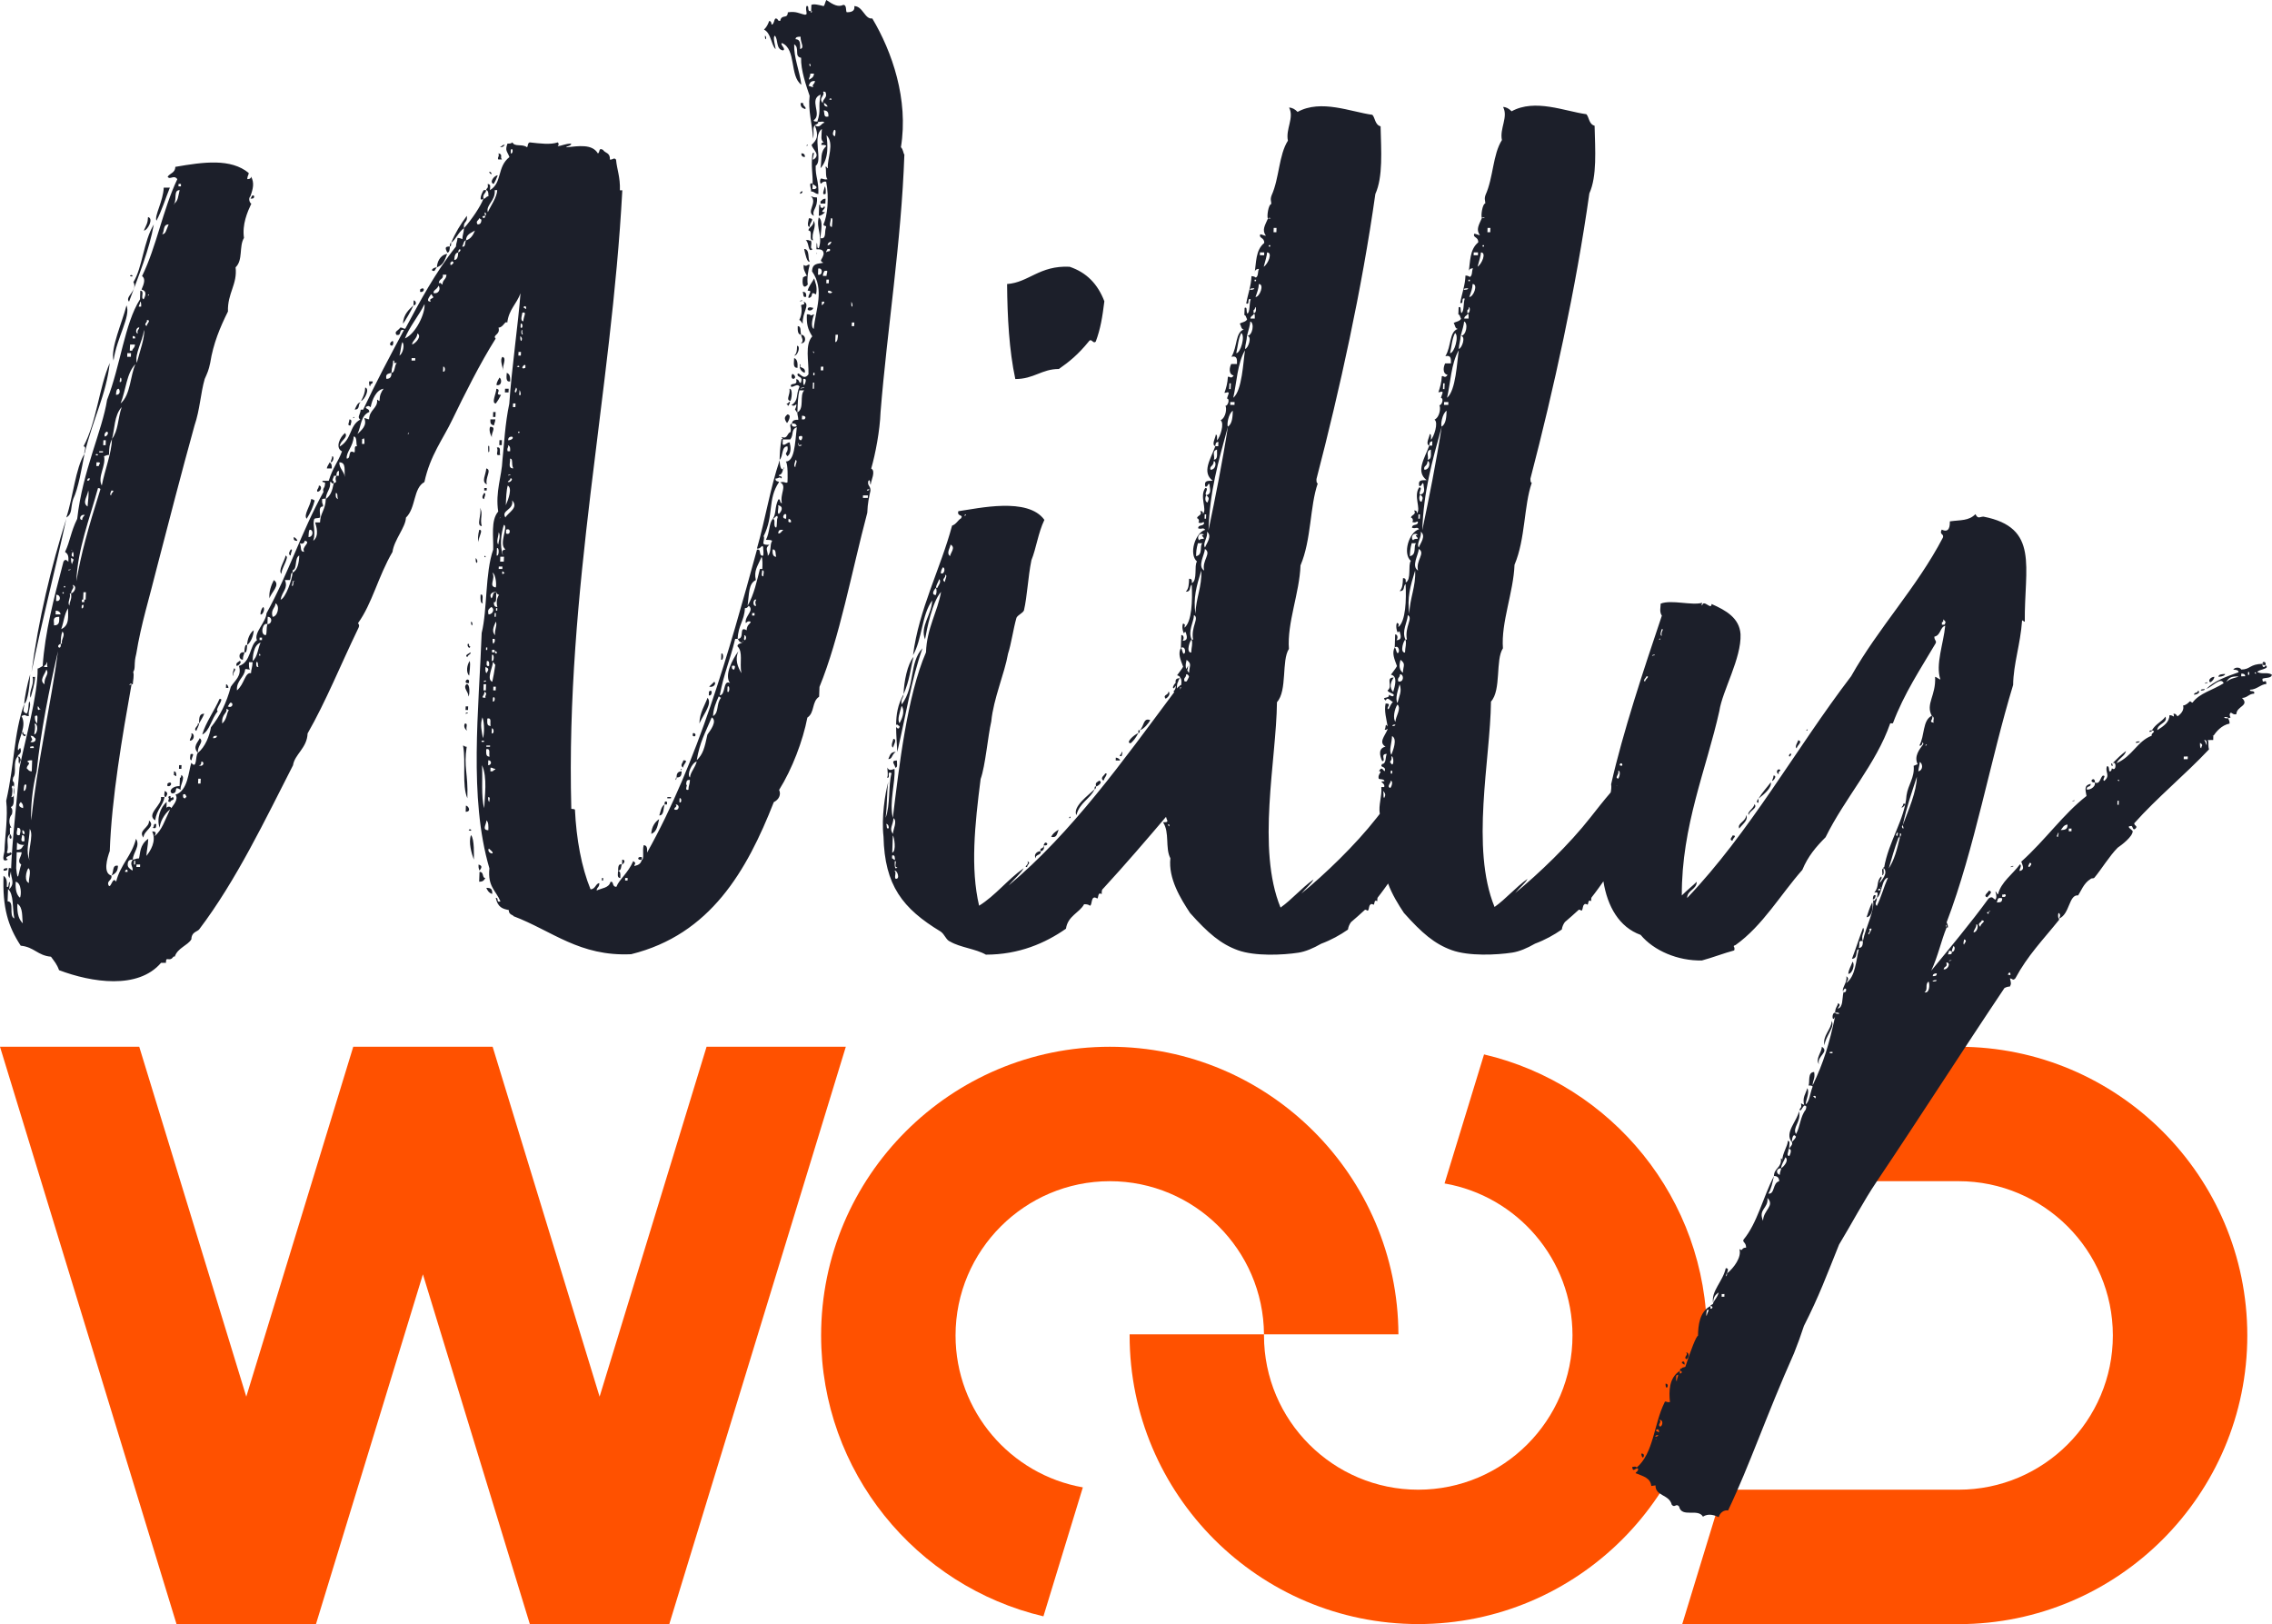 <svg version="1.1" id="Calque_1" xmlns="http://www.w3.org/2000/svg" x="0" y="0" viewBox="0 0 311.81 222.91" xml:space="preserve"><style>.st0{fill:#ff5100}</style><path class="st0" d="M148.61 204.13c-9.92-1.75-17.47-10.43-17.47-20.85 0-11.67 9.5-21.17 21.17-21.17 11.62 0 21.08 9.42 21.16 21.02h18.45c-.08-21.77-17.82-39.47-39.61-39.47-21.84 0-39.62 17.77-39.62 39.62 0 18.71 13.04 34.43 30.51 38.55l5.41-17.7z"/><path class="st0" d="M198.25 162.42c9.96 1.72 17.56 10.42 17.56 20.86 0 11.67-9.5 21.17-21.17 21.17-11.67 0-21.17-9.5-21.17-21.17 0-.05.01-.1.01-.15h-18.45v.15c0 21.84 17.77 39.61 39.61 39.61s39.62-17.77 39.62-39.61c0-18.74-13.08-34.47-30.59-38.57l-5.42 17.71zm70.55-18.76h-13.7l-5.64 18.45h19.34c11.67 0 21.17 9.5 21.17 21.17 0 11.67-9.5 21.17-21.17 21.17h-32.29l-5.64 18.45h37.93c21.84 0 39.62-17.77 39.62-39.61 0-21.86-17.78-39.63-39.62-39.63"/><path d="M66.74 121.85c.16.34.31.67.81.84.03-.67-.14-.84-.81-.84m-.93-2.19c-.02.51-.04 1.01-.05 1.35.68 0 .69-.34.86-.5-.51-.01-.14-.85-.81-.85m-.13-1.01c-.01.34-.02.51.14.84.35-.5.35-.67-.14-.84m-.39-42.07c-.01.17-.02.67.14.67.18-.17.03-.51-.14-.67m-.65 38.03c-.37 1.01.08 2.52.39 3.37.01-.51.1-2.86-.39-3.37m.01-29.28l-.01.17c.14.84.35-.17.01-.17m-.32 28.61s.33.17.33 0c.01-.17-.33-.17-.33 0m.17-24.41c-.01.17-.85.34-.36.67.02-.33.69-.5.36-.67m.03-.84c-.33 0 .01-.34-.32-.34-.18.34.3.85.32.34m-.31 9.09s-.34 0-.34.17c-.01 0 .33 0 .34-.17m-.33-.34h.34c.01-.17.02-.5.02-.5h-.34s-.01.34-.02.5m.24 2.86c-.33-.34.2-1.01-.3-1.01-.18.17-.2.68.3 1.01m-.12-6.39c-.52.5.3 1.01.28 1.68.18-.17.24-1.85-.28-1.68m.38-1.18c.01-.34.22-1.52.07-2.02-.35.5-.56 1.52-.07 2.02m-.03 1.01c.01-.17.01-.17.01-.34-.32-.5-.86.51-.01.34m-.42 16.83c-.01.17-.02.51-.03.84.84 0 .36-.84.03-.84m-.39-8.25c.42 2.36-.19 5.39.59 7.24.12-3.53-.53-4.21-.09-7.07-.33 0-.33-.17-.5-.17M3.33 96.6c.52-.33.78-2.86.81-4.04-.37 1.18-.78 3.2-.81 4.04m-1.97 17.84c-.01.17-.19.67.14.67.18-.16.03-.5-.14-.67m.54-6.4c-.03.35-.03.72-.02 1.07.11-.31.09-.79.02-1.07m.51-4.2c.33.17-.03.84.3 1.01-.16-.34.35-.34.03-.84 0-.17-.17-.17-.33-.17m.92-7.24c-1.49 4.21-1.29 8.08-2.48 13.3.26 2.19-.16 4.71-.24 6.9-.01.34-.56 1.68.47 1.18-.82-.51 1.03-.51.37-1.01-.17.17-.51.17-.5 0 .36-.84-.27-2.02.42-2.52.02-.5-.13-1.01.2-.84-.48-.67-.28-1.51.06-1.85.2-.84-.14-.84-.13-1.01.43-.11.41-.82.39-1.63-.06.2-.17.32-.34.28.18-.34.21-1.35.04-1.35.13-.36.25-.26.31-.01.01-.11.02-.22.04-.33.02-.68-.33-.17-.13-1.01.53-.68-.1-2.02.6-2.86.01-.34.69-.34.38-1.18-.17 0-.36.67-.33 0 .05-1.35 1.28-3.03.49-4.38.69-.33.33 0 1.01 0-.15-.67.39-1.51.07-2.02-.18.33-.05 1.34-.39 1.68-.68-.33-.34-.5-.31-1.34m-2.3 22.55c-.17 0-.67 0-.52.34.34 0 .51 0 .52-.34m.17 0c-.02.5-.21 1.01.12 1.35.02-.67.56-1.51-.12-1.35m2-18.68c-.51 0 .3 1.01.32.34-.33 0-.33-.17-.32-.34m1.27-7.57c.3 1.01-.58 2.02-.27 2.86.2-.84.57-1.85.61-2.86h-.34zm-.14-.67c1.43-7.07 3.36-14.47 4.77-21.04-2.08 6.56-3.85 13.97-4.77 21.04m7.27-29.96c1.18-4.88 2.98-8.08 3.46-12.45-1.47 3.36-1.8 8.08-3.6 11.44.51 0-.02.84.14 1.01m-1.56 6.23c.73-1.51 1.16-4.21 1.56-6.23-1.25 2.02-1.55 5.89-2.5 8.75.87-.5.56-1.35.94-2.52m5.54-19.02c.45-3.19 2.4-6.06 1.78-7.57-.59 2.35-2.22 5.89-1.78 7.57m2.6-11.61c0-.17-.33-.17-.34 0 0 0 .33.17.34 0m2.13-8.08c-.03.84-.2 1.01-.57 1.85.51 0 1.4-1.68.57-1.85m-2.6 11.61c1.3-3.53 2.77-7.07 3.4-10.6-1.43 2.36-1.55 5.89-2.8 7.91.64 1.18-1.25 2.02-.6 2.69m5.6-15.65h-.84c-.07 1.85-1.31 3.87-1 4.54.72-1.34 1.29-3.19 1.84-4.54m10.6 62.77c.52-.33.89-1.34.91-2.02-.51.34-.88 1.18-.91 2.02m-.17 0c-.17.17-.19.67-.2 1.01h.17c.18-.17.19-.68.21-1.01h-.18zm-.41 2.02c.02-.67.19-.67.21-1.01-.84-.17-.88 1.01-.21 1.01m-.51.17c0 .17-.51.17-.36.68.34 0 .87-.68.36-.68m1.55-63.45c.34 0 .5 0 .52-.34-.33-.33-.35.18-.52.34m1.74 56.05c-.17.17-.35.51-.37 1.01.33.16.7-.85.37-1.01m.88-1.18c.2-.84 1.58-1.85.59-2.52-.35.67-.72 1.68-.59 2.52m1.63-3.37c.02-.68.55-1.35.75-2.19.01-.17.01-.17-.16-.34-.19.85-1.07 2.03-.59 2.53m1.27-2.52c.02-.51.36-.84.03-.84 0 0-.53.67-.03.84m.91-2.02c.01-.17-.32-.5-.49-.5 0 .33-.01.5.49.5m1.29-3.03c.53-.84.9-1.68 1.1-2.52-.17 0-.16-.17-.5-.17-.03.84-1.09 2.18-.6 2.69m1.67-4.55c-.02.51-.36.51-.2.84.51.01.71-.84.2-.84m1.46-3.19c0 .17-.35.51-.36.84h.67c.01-.34.02-.67-.31-.84m.37-.84c-.01.34-.18.51-.2.84.34 0 .53-.84.2-.84m2.5-4.21c.01-.17.37-.84-.14-.84-.02.5-.37.84.14.84m.54-1.18s-.17 0-.17.17c0 0 .17 0 .17-.17m.92-2.02c-.5 0-.7.68-.87 1.01.83 0 .36-.84.87-1.01m.57-2.02c-.02.68-.21 1.18-.57 1.85.51-.17 1.24-1.68.57-1.85m1.04-.84h-.5c-.01.17-.02.67.15.67.01-.5.33-.16.35-.67m2.72-5.55c-.34.17-.35.34-.35.51.48.5.52-.51.35-.51m1.43-2.36c.36-.51 1.07-1.69 1.44-2.53-.53.51-1.4 1.19-1.44 2.53m1.46-3.2c-.01.17-.02.5-.02.67.5 0 .35-.67.02-.67m.89-1.51c-.01.17-.01.17-.01.33.67.17.7-.84.01-.33m1.94-2.53c.17-.17.18-.33.36-.5-.51 0-1.03.5-.36.5m1.77-2.35c-1.02.17-1.39 1.18-1.41 1.85.85-.34 1.03-.84 1.41-1.85m6.1-10.94c.01-.17-.16-.34-.32-.34-.01.17.15.34.32.34m.29 1.34c.18-.33.36-.67.55-1.18-.51.01-1.22 1.02-.55 1.18m.65-4.2c.15.51-.18.51-.03.84h.51c-.33-.34.19-.67-.48-.84m.88-1.18c-.34 0-.34.17-.68.34.5 0 .51-.17.68-.34m15.54 99.63c-.01.34-.2 1.01.3 1.01.03-.67.03-.84-.3-1.01m.53-.84c-.5-.17-.52.34-.53.84.51 0 .36-.67.53-.84m.03-.67c-.01.17-.01.17-.02.67.34-.17.52-.67.02-.67m5.07-5.56c-.52.33-1.04 1.01-1.08 2.02.86-.33.89-1.34 1.08-2.02m.75-2.02c-.52.33-.54 1.01-.73 1.51.67.01.54-1 .73-1.51m.33 0l.01-.34c-.33-.17-.33 0-.35.34h.34zm.54-.84l.01-.17h-.5l-.01.17h.5zm.77-2.86c-.17 0-.01.17-.18.33.17.01.17-.16.18-.33m.7-.84c-.67 0-.69.51-.7.84.51 0 .68-.17.7-.84m.01-.34s-.17 0-.17.17c0 0 .17 0 .17-.17m.18-.17c.02-.5.88-1.01.04-1.01-.02.34-.53.68-.04 1.01m1.34-4.71c-.01.17-.01.17-.01.34.49.33.52-.51.01-.34m2.03-4.88c-.37 1.01-1.08 2.02-1.13 3.53.72-1.51 1.77-2.69 1.13-3.53m.19-.84s-.01.34-.02.51c.5.16.54-1.02.02-.51m.72-1.35c-.18.17-.35.33-.7.67.67.17 1.03-.5.7-.67M99 89.7c-.01.17-.02.51-.03.84.33.17.37-1.01.03-.84m-10.92 28.28c.01-.17.01-.17.01-.34-.66-.17-.68.5-.01.34M61.74 33.83c-.67 0-.68.17-.36.84.33 0 .34-.5.36-.84m.18-.51c-.17 0-.18.33-.19.5.18.01.18-.16.19-.5m1.76-2.02c-.13-1.01.53-.67.39-1.68-.88 1.18-1.6 2.36-2.15 3.7.69-.5.89-1.34 1.76-2.02m-36.51 72.03c-.14-1.01.89-1.51.24-2.02-.19.51-1.06 1.18-.24 2.02M15.3 120.16c.68-.34.86-.67.89-1.34-.84-.17-.53.84-.89 1.34m51.42-94.07h-.33c-.36.51-.73 1.68-.04 1.18-.15-.68.35-.68.37-1.18m40.74 38.2c.23 0 .16-.07.19-.12-.14.04-.19.12-.19.12m-.05-3.37c.02-.51.02-.51.02-.67h-.17c-.2 1.01-.24 2.02-.27 2.86.53-.51.23-1.85 1.08-1.85.14.67-.2.84-.21 1.01 0 .17.16.17.16.34.51-.17.55-1.18.39-1.68.03-.68-.85.5-1-.01m11.9 6.23c-.01.17-.17.17-.34.17 0-.17.17-.17.34-.17m-.2.84c-.01.17-.01.17-.01.34h-.67c.01-.17.01-.17.01-.34h.67zm-1.86-23.73c-.01.17-.01.17-.02.5h-.34c.01-.33.01-.33.02-.5h.34zm-.26-2.18c-.17 0-.16-.17-.15-.67.16.33.16.33.15.67M115 45.94c-.01.34-.04 1.01-.37 1.01.02-.51.03-.67.04-1.01h.33zm-.39-27.26c-.17 0-.5-.17-.14-.84.34-.17.14.67.14.84m-.44 12.46c-.51 0-.14-.84-.13-1.18.35-.17.15.67.13 1.18m-.06-17.51c-.01.17-.17 0-.34 0 .18-.17.34-.17.34 0m-.42 2.36c-.68.17-.49-.34-.64-.84.67 0 .65.5.64.84m-.12-1.35c-.34 0-.5-.17-.49-.5.17 0 .49.33.49.5m-.66-.5c-.65-.67.37-1.01.05-1.51.17-.17.17 0 .33 0 .32.83-.35.83-.38 1.51m1.19 19.02c-.01.17-.19.5-.52.5.01-.34.35-.5.52-.5m-.54 1.01h.33c.15.5-.34.17-.52.5.02-.34.18-.34.19-.5m-.13 3.7h-.5c.02-.5.18-.5.19-.67.68-.17.33.16.31.67m-.63 3.53h.33c-.01.33-.18.33-.36.5l.01-.17.02-.33zm-.54-3.7c.01-.34.02-.67.03-.84.68-.17.64 1.01-.03.84m.38 13.13c.01-.34.02-.51.02-.51h.34s-.01.17-.02.51h-.34zm.76-11.95c.01-.17.02-.51.02-.51h.34s-.01.34-.02.51h-.34zm.3 1.01c.34 0 .33.17.5.17-.02.33-.85.16-.5-.17m-1.86-28.78c-.01.5-.52.5-.2.84-.34 0-.5-.17-.67-.17.19-.34.2-.67.87-.67m-.13-1.01c-.02.5-.36.67-.7.84.01-.34.18-.34.2-.84h.5zm-.47-1.01c-.17 0-.16-.17-.16-.34.17 0 .16.17.16.34m-1.43-2.36c.02-.68.05-1.35-.63-1.35.01-.34.35-.34.69-.34-.03.85.61 1.52-.06 1.69m1.98 44.43s0 .17-.01.34h-.17c.01-.17.01-.34.01-.34h.17zm-.07-2.86c-.02.5 0 0-.17 0 .01-.17.17 0 .17 0m-.18 5.05c.01-.34.02-.5.03-.84h.17c-.01.34-.02.51-.03.84h-.17zm-1.16-.5c-.17 0-.15-.51-.14-.84.68-.17.14.84.14.84m-.01.33c-.01.17-.17 0-.51.17.01-.17.34-.17.51-.17m.02 4.38h-.34c.01-.17.01-.34.02-.51.34 0 .66.17.32.51m-.44 2.86c-.34 0-.33-.33-.32-.5.69-.34.49.33.32.5m-.36.67c1.02-.17-.01.34 0 0-.17 0 .02-.67 0 0m-.44 3.03c-.33-.17.03-.84.04-1.01.32.17-.03.51-.04 1.01m-.6 7.57c-.51 0-.33-.17-.32-.5.33.17.33.17.32.5m-.64-1.01s-.01.34-.02.51c-.84 0-.13-1.01.02-.51m-.41 2.03c-.35.33-.36.51-.69.51.02-.51.19-.51.69-.51m-.59-2.19c-.34 0 .03-.85-.13-1.18.83.17.47.84.13 1.18m-.38 5.89c-.68 0-.47-1.01-.47-1.01.51 0 .32.67.47 1.01m-1.78 2.69c-.34 0-.15-.5-.14-.84.34 0 .16.5.14.84m-.13-1.01h-.33c-.39 1.51-.8 3.53-1.69 5.05.23-1.68.11-3.03 1.13-3.53-.29-1.34.24-1.85.79-3.2.15.33.13 1.01.1 1.68m-1.86 5.05c.81.67-.55 1.35-.42 2.35.17 0 .18-.33.68-.17-.01.34-.52.34-.55 1.18-1.15-.67-.21 1.18-1.22 1.18.16.17.15.5.65.5.01-.34.18-.34 0 0-.34.17-.68.17-.69.51.81.84.26 2.19.54 3.7-.48-.84-.94-1.85-.4-3.03-.88 1.18-1.97 3.37-1.16 4.38-1-.51-.57 1.68-1.41 1.68.62-3.2 1.34-4.54 2.12-7.74h.34c.06-1.85.93-2.52.99-4.21.35 0 .36-.16.53-.33m-4.13 12.45c.17 0 .16.17.33.17-.7.84-.24 2.02-1.1 2.52.03-1 .4-1.85.77-2.69m-.95 2.86c.82.51-.23 1.85-.59 2.36-.4 1.85-.6 2.69-1.47 3.53.43-2.52 1.15-3.7 2.06-5.89m-2.06 6.06c-.2.84-.89 1.51-.92 2.19-.49-.34.24-2.02.92-2.19m-.93 2.53c-.02.68-.19.68-.21 1.35-.68.17.03-.84-.31-.67.02-.68.18-.68.52-.68m-1.45 3.03c.01-.17.01-.34.02-.5.34-.18.3.83-.02.5m-.71 1.01c.01-.34.51-.34.19-.67.68-.01.47 1-.19.67m7.3-16.16c.01-.17.02-.51.02-.67.35-.34.3 1.01-.02.67m.62-3.53c.68-.17.33.34.32.5-.33 0-.33-.17-.32-.5m1.67-4.21c.34 0 .32.51.14.67-.34 0 .02-.51-.14-.67m1.1-2.7c0-.17 0-.17.01-.34h.33c-.01.17-.01.17-.01.34h-.33zm.58-2.18c-.18.34-.18.34-.03.84-.51.17-.47-1.01.03-.84m-17.66 38.2c-.01.17-.01.17-.01.34h-.34c.01-.17.01-.17.01-.34h.34zM72.21 42.41l-.33-.17.01-.17c.34-.17.32.17.32.34m-.52.5c.68-.17.15.51.13 1.18-.51 0-.14-1-.13-1.18m-.23 1.52c.34-.17.31.84-.02.5.01 0 .01-.16.02-.5m.09 2.36c-.17 0-.15-.5-.14-.67.16.16.32.33.14.67m-.39 1.51h.34c-.01.17-.01.17-.02.5h-.34c.01-.33.01-.33.02-.5m-.24 2.02c.17-.17.34-.17.34 0-.01.17-.17 0-.34 0m-.1 2.86c.16.17.16.34-.02.68-.34 0 .01-.51.02-.68m-.41 2.19h.34s-.01.17-.02.5h-.34c.01-.33.02-.5.02-.5m-.68 5.05c.01-.33.18-.5.52-.5.33.16-.02.5-.52.5m-.03.67c.33.17.33.33.31.84h-.34c-.15-.5.19-.5.03-.84m-.28 8.25c.04-1.01.07-2.02.26-2.7.66.34.1 1.86-.26 2.7m.63-3.7c.5 0-.02.67-.35.5 0-.17.34-.17.35-.5m-.33-.34c.01-.17.17-.17.34-.17 0 .17-.16 0-.34.17m.26-2.36c.5 0 .14.67.46 1.34-.85.01-.31-1-.46-1.34m.3 5.73c.97 1.01-.56 1.68-.92 2.35-.64-1.01 1.21-1.01.92-2.35m-1.13 3.36c.67.17-.77 2.69.22 3.37-.68.17-.35.34-.37.84-.44-1.52-.22-3.03.15-4.21m-.47-1.01c0 .11-.08.08-.13.09.06-.06.13-.09.13-.09m-.24 2.02c.32.51-.05 1.35-.06 1.68-.32-.33.05-1.17.06-1.68m-.24 2.19c.34-.17.3 1.18-.04 1.01.02-.51.03-.68.04-1.01m-.04 6.06c-.01.17.16.34.33.34-.35.5-.38 1.18-.23 1.68-.34 0-.5-.17-.48-.67.49.16.2-1.02.38-1.35-.67 0-.35.34-.7.84-.49-.68.37-1.01.7-.84m-.15-.67c-1.01-.17.04-1.18-.43-2.02.5.16.6 2.02.43 2.02m-.6 2.69c.5.17.3 1.01-.37 1.01-.14-.68.03-.68.37-1.01m-.53 5.55l-.01.34h-.17l.01-.34h.17zm-.26 2.69c.5.17.49.34.14.84-.16-.16-.15-.5-.14-.84m.1 1.85c-.01.17-.17.17-.34.17.01-.17.18-.17.34-.17m-.35.51h.34c-.01.34-.02.5-.03.84h-.33c0-.34.01-.5.02-.84m.13 1.01c.49.34-.02.51.14.84-.84 0-.16-.17-.14-.84m-.29 3.53c.31.84.25 2.36.07 2.86-.14-.84-.44-1.85-.07-2.86m-.12 3.37l.01-.17h.33l-.01.17h-.33zm.06 3.2c.78 1.68.35 4.37.3 5.89-.45-1.52-.19-4.21-.3-5.89m.58 7.57c.33.17.31.84.29 1.35-1.01 0-.14-1.01-.29-1.35m.37 3.87c.16.17.65.51.48.67-.51 0-.66-.5-.48-.67m.54-10.6h-.34c.01-.17.01-.34.02-.51.33 0 .33.17.67.17-.01.17-.35.17-.35.34m.39-11.11h-.34c.01-.34.01-.34.02-.51h.34c-.01.17-.01.17-.02.51m-.54-4.04c0-.17.02-.51.03-.84.34-.17.3 1.01-.03.84m.14 5.56c.01-.34.02-.51.02-.51.35-.34.32.67-.02.51m-.15 4.37c.01-.17.01-.17.01-.34l.01-.34c.34.01.31.85-.02.68m.17-9.76c.17 0 .16.33.33.33-.21 1.35-.21 1.35-.42 2.36-.83-.33.07-2.02.09-2.69m-.91 11.61l.01-.17h.51l-.01.17h-.51zm-.01.34c.68-.17.31.67.47 1.01-.5 0-.49-.34-.47-1.01m.42 7.24c-.16-.17-.16-.34-.15-.67.34-.01.16.33.15.67m-.16-5.05c.01-.34.02-.5.02-.68.51 0 .49.68-.02.68m.14-13.63c-.51.17-.32-.51-.31-.68.33 0 .33.17.31.68m.22 8.24c-.51 0-.5-.33-.47-1.01.68-.17.31.68.47 1.01m.68-9.93c-.17 0 .01-.17-.16-.34 0 .04 0 .08-.01.17h-.34c.01-.17.01-.17.01-.34h.34c0 .08 0 .13-.01.17.34 0 .33.17.33.34-.15-.17-.16 0-.16 0m-.1-1.85c-.01.34-.18.34-.18.5-.17 0-.15-.5-.15-.67h.34c-.18.17-.01.17-.01.17m.11-3.2h-.17c.01-.17.01-.34.02-.51h.17c-.01.18-.01.34-.02.51m-.09 2.53c-.65-.68.05-1.51.06-1.85.33.33-.2 1.17-.06 1.85m.29-3.37h-.17c.01-.17.01-.34.01-.34h.17s0 .17-.01.34m.2-5.72l.01-.34h.5l-.01.34h-.5zm.7-1.01h-.5c.01-.34.02-.5.02-.67h.51c-.01.17-.01.33-.03.67m-.22 1.68s.01-.17.01-.34c.17 0 .16.17.33.17l-.18.17h-.16zm.53-5.55c.01-.17.02-.51.02-.51.68-.33.64.85-.02.51m1.66-13.8l.01-.17h.17l-.01.17h-.17zm.2-5.89c.16.34.15.5.15.67-.34.17-.16-.17-.15-.67m.29-8.25c.17 0-.02.5.15.5-.01.34-.33.01-.15-.5m.51 4.88c-.01.17-.01.17-.01.34-.86.34-.15-.67.01-.34m-2.02-29.11c.01-.17.01-.33.02-.5.35-.34.31.67-.02.5m-1.85 5.05c-.04 1.01-.92 2.19-1.29 3.03-.3-1.01 1.06-1.51.95-3.03h.34zm-1.64 3.53c-.03.67-.85 0 0 0-.31-.84.34-.33 0 0m-.53.51c-.01.51-.19.67-.53.67-.32-.51.19-.51.2-.84.17 0 .17.17.33.17m-.89 1.51c-.19.5-.55 1.18-1.23 1.35-.18.34-.03 1.01-.53.84.18-.17.2-.84.53-.84.03-.85.71-1.01 1.23-1.35m-2.3 3.03c-.01.34-.04 1.01-.54 1.01.03-.67.21-1.01.54-1.01.03-.84.69-.34 0 0m-.9 1.68h-.17c.01-.17.01-.34.01-.34s.17 0 .17-.17c.34.18.34.18-.01.51m-.71 1.35c-.02.67-.53.67-.55 1.35-.17 0-.16-.34-.5-.17.02-.68.69-.51.55-1.18h.5zm-1.07 1.51c.32.51-.04 1.18-.71 1.01.02-.5.35-.33.71-1.01m-.72 1.52c-.01.33-.68.17-.36.67-.67 0-.32-.51.04-1.01.16 0 .15.34.32.34m-1.22 1.01c.13 1.18-1.15 4.04-2.69 4.71.56-1.52 1.97-3.2 2.69-4.71m-2.3 17.84c.01-.17.18-.17.18-.17-.01.17-.18.17-.18.17m.52-10.1c0-.17 0-.17.01-.33h.5c0 .17 0 .17-.01.33h-.5zm.07-2.19c.02-.51.7-.84.73-1.52.66.34-.21 1.35-.73 1.52m4.25 3.7c.01-.17.02-.51.03-.68.33.01.3.85-.03.68m-5.98-2.18c.19-.67.22-1.51.4-1.85.33.33.12 1.51-.4 1.85m-.71 1.01h.34c-.35.34-.21 1.34-.72 1.34-.01.34-.03.84-.7.84-.15-.68.19-.68.7-.84.04-1.01.19-.67.23-1.68.16 0 .16 0 .15.34m-1.47 3.53c-.35.51-.53.84-.56 1.68-.17 0-.16-.17-.33-.17.13 1.18-1.06 1.35-1.1 2.69-.17 0-.5-.17-.67-.17.47 1.01-.4 1.68-.92 2.19.55-1.18.42-2.52 1.62-3.03.01-.51-.5-.34-.48-.67.51-.33.5 0 .67 0 .2-1.01.75-2.35 1.77-2.52M49 61.26c-.5-.17-.19.67-.37.84-.99-.51-.37.84-1.04.84-.14-.84.9-1.68.95-3.03.5 0 .3 1.01.46 1.35m-1.66 4.21c-.14-.84-.8-1.18-.77-2.02 1 0 .63 1.18.77 2.02m-.82-.84c-.01.51-.02.67-.02.67h-.33c-.36.67.31.84-.37 1.01-.2 1.01-.4 1.68-1.09 2.19-.05 1.51-.74 1.85-.79 3.2h-.67c.15.51.61 1.85-.26 2.52.38-1.18-.09-2.19.1-2.86.01-.34.51-.17.85-.34.02-.68-.28-1.51.39-1.51.02-.5-.16-.17-.13-1.01.17 0 .34-.17.51 0 .03-1.01.72-1.35.59-2.36.34 0 .16.34.5.17.01-.17.01-.34-.16-.34.01-.33.19-.5.19-.67h.34c0-.17.02-.67.35-.67m-4.18 9.08c.02-.5.04-1.01.2-1.01.5.01.47 1.01-.2 1.01m3.74-6.05c.34 0 .15.5.31.84-.33-.17-.33-.34-.31-.84m3.6-6.74c.02-.51.02-.51.02-.67.17 0 .17 0 .17-.17.16.17.16.33.14.84h-.33zm-7.92 14.81c-.68 0-.31-.67-.63-1.18.33.17.67 0 .68-.34 1.01.18-.53.85-.05 1.52m-.69.51c-.03 1.01-.24 2.02-.92 2.36-.03.84-.96 3.53-1.64 3.7.21-1.18 1.06-1.51.6-2.69h.67c.18-.34.04-1.01.37-1.01l.01-.34c.68-.17.22-1.68.91-2.02m-3.66 8.41c-.3-1.01.38-1.18.4-1.85.66.34.27 1.85-.4 1.85m-.71 1.01c-.19.67-.04 1.18-.22 1.51-.84.01-.44-1.84.22-1.51.01-.34.03-.84.04-1.01.67 0 .64 1.01-.04 1.01m-.74 1.85c-.01.17-.01.17-.01.34h-.33c0-.17 0-.17.01-.34h.33zm-.19.68c-.36.67-.41 2.02-1.1 2.52.02-.5.08-2.19 1.1-2.52m-1.1 2.69c-.03.67-.21 1.01-.22 1.51-.84-.17-.9 1.51-1.93 2.36-.12-1.35 1.08-1.85 1.11-2.86.18-.17.17 0 .68 0-.16-.17-.15-.5-.14-1.01h.5zm-3.41 6.06c.17-.17.18-.34.36-.51.5 0 .3.85-.36.51m-.18.34c.17 0 .16.17.33.17-.36.51-.21 1.17-.91 1.85-.12-1.35.72-1.35.58-2.02m-1.31 3.7c-.01.33-.35.33-.52.33.01-.33.18-.33.52-.33m5.4-10.1c.34-.17.15.51.31.67-.33 0-.32-.16-.31-.67m.38-1.01c.01-.17.17-.17.17 0-.02.34-.17 0-.17 0m4.53-9.43c.01-.17.01-.33.01-.33s.17 0 .01-.33h.17c.01-.17.34 0 0 0-.01.33-.02.66-.19.66m-12.81 24.58c.34 0 .34-.17.36-.5.5-.01.31.83-.36.5m-.06 1.85h.34c-.01.17-.01.17-.03.67h-.34c.02-.5.02-.5.03-.67m-1.6 2.52c-.17 0-.17.17-.17.17-.34 0-.33-.17-.32-.51.34-.16.33.01.49.34m-6.38 9.26c-.01.17-.01.17-.01.34h-.5c.01-.17.01-.17.01-.34h.5zm-.66-.51s-.01.34-.02.51h-.17c.01-.17.02-.51.02-.51h.17zm-1.06 1.52h-.34l.01-.17c.34-.34.33 0 .33.17m-3.54-53.02c-.63-1.18.6-2.69.31-4.04.17 0 .34-.17.68-.17.04-1.18.05-1.34.41-2.19.38-1.35.28-3.2 1.33-4.38-.56 1.68-.45 3.2-1.33 4.38-.07 2.03-.98 4.22-1.4 6.4m1.33.68c.67 0-.18.34-.02.67-.35 0 .02-.67.02-.67m1.25-11.95c.74-1.85.82-4.21 2.04-5.39-.72 1.52-.65 4.21-2.04 5.39m2.56-10.44c-.01.34-.35.34-.2.84-.34.01-.31-.84.2-.84m.66.34c.14 1.01-.61 3.03-1 4.54-.29-1.34.77-2.86 1-4.54m.38-1.35c.67 0-.02.51-.03.84-.49-.33.19-.5.03-.84m.29-3.53c-.01.33-.17 0-.18.33.01-.33.18-.33.18-.33m-1.07 1.69h-.33c.01-.17.18-.34.19-.67.17-.01.15.49.14.67m-.82 4.37h-.34c.01-.17.01-.33.01-.33.34-.01.33.16.33.33m-.7.84h.67c-.02.51-.35.51-.37.84h-.34c.02-.33.03-.67.04-.84m-.38 1.18h.51c-.01.34-.01.34-.02.5h-.5c0-.16 0-.16.01-.5m-.81 3.87s-.17 0-.17.17c-.16-.17.02-.5.02-.67.17 0 .16.16.15.5m-.74 1.85c.01-.33.03-.84.37-.84.16.17.31.84-.37.84m-1.54 5.72c-.15-.5.19-.5.19-.67.5 0 .14.67-.19.67m-.19.51h.33s-.02.51-.02.68h-.34c.01-.18.03-.68.03-.68m-.05 1.51l-.01.17h-.51v-.17h.52zm-.56 1.52c.33.17-.01.17-.02.51h-.34c.01-.34.02-.51.02-.51h.34zm-.13-1.01c-.17.17-.17 0-.33 0 0-.17.33-.17.33 0m-1.13 3.2c-.01.33-.18.33-.35.33.02-.33.19-.33.35-.33m-.22 1.68c.16.34-.06 1.68-.08 2.19-.82-.51.05-1.52.08-2.19m-.46 3.36c-.35.34-.35.51-.36.68-.5 0-.3-.84.36-.68m1.81-3.7c.34 0 .33.17.33.17-1.7 5.38-2.67 8.92-3.3 12.62.16-4.37 1.82-8.58 2.97-12.79m-3.7 14.47c.14.84-.2 1.01-.23 1.68-.32-.51.21-1.01.06-1.68h.17c.03-.67.53-.67.21-1.18.67.17.3 1.02-.21 1.18m.35-5.04c-.34 0-.32-.33-.14-.67.16-.01.14.5.14.67m-.18-.94c-.05.07-.13.09-.13.09 0-.11.08-.07.13-.09m-.16 1.11c.17 0 .16.17.33.17-.01.34-.18.34-.19.67-.17-.17-.15-.68-.14-.84m-.06 1.51c-.01.17-.17.17-.34.17.01-.17.17 0 .34-.17m-1.3 8.25c.37-1.01.41-2.02.94-2.86-.03 1 .26 2.35-.94 2.86m.55-5.9l-.01.17h-.17l.01-.17h.17zm-.2.85l-.01.17h-.16v-.17h.17zm-.42 7.06c.02-.67.04-1.18.23-1.68.49.51-.2 1.01-.06 1.68h-.17c.14 1.01-.85.34 0 0m-.02-4.03h-.68c.01-.17.01-.17.02-.51.51 0 .66.34.66.51m-.61-1.85c0-.17.01-.34.03-.84.67-.01.64 1-.03.84m.43 2.18c-.02.5.13 1.18-.72 1.18.03-.67-.29-1.18.72-1.18m-1.59 6.9h-.5c.01-.34.34-.17.36-.67.16 0-.02.51.14.67m-.18.34c.48.67-.37 1.01-.24 2.02-.82-.51.05-1.35.24-2.02m-.7 5.55c-.33-.17-.33 0-.33 0-.17 0-.16-.17-.15-.5.16 0 .15.34.48.5m-.57 1.86c-.33-.34-.31-.68-.3-1.01.52-.34.32.33.3 1.01m-.34 0c.51 0 .46 1.35-.05 1.51.02-.51.2-.84.05-1.51m.1 2.01c.16.34-.19.67-.69.51.35-.34.34-.17.03-.84.51 0 .49.33.66.33m-.71 1.18c.51-.17.5 0 .5.17h-.5v-.17zm-.41 2.02c.18-.17.34-.17.68-.17-.02.51-.03 1.01-.05 1.52-.5 0-.49-.34-.66-.34-.16-.5.69-.67.03-1.01m-.11 3.2c-.01.17-.03.84-.37.84.03-.67.04-1.01.37-.84m-.45 3.2c-.67-.17-.65-.5-.31-.84.33.33.32.5.31.84m-.77 2.69c.68 0 .31.84.3 1.01-.68.17-.31-.67-.3-1.01m-.11 3.37h.68c-.03.67-.72 1.18-.06 1.68-.37 1.01-.44 2.86-.69.51.01-.68.04-1.35.07-2.19m-.14 4.04c.83.17.78 1.85.59 2.19-.66-.51-.61-1.69-.59-2.19m-.18 5.04c-.83-.34.08-2.35-.93-2.35.02-.68.04-1.18.06-1.68.82.67.58 2.69.87 4.03m.41-2.02c.82.5.61 1.85.75 2.69-.49-.5-.81-1.17-.75-2.69m-.08-7.4c.01-.17.03-.67.04-1.01.32.34.66.34 1 .34-.35.17-.2.67-1.04.67m.76-2.69c.17 0 .33.17.32.5-.34.17-.32-.33-.32-.5m.29 1.51c-.68.17-.32-.51-.31-.84.34 0 .33.34.31.84m.54 3.7c.49.34-.06 1.68.1 2.02-.67-.16-.45-1.51-.1-2.02m.2-1.01c-.63-1.35-.08-2.52-.01-4.38.65.85-.45 3.37.01 4.38m.2-5.55c-.11-1.68.16-4.54.74-6.73.52-5.22 1.75-11.44 2.93-16.49-.91 6.9-2.9 15.65-3.67 23.22m6.91-29.12c.01-.17.01-.34.01-.34.35-.5.32.51-.01.34m.36-.84h-.33c0-.17 0-.17.01-.34h.17c.02-.67.03-.84.04-1.01h.34c-.01.17-.01.34-.04 1.01h-.17l-.02.34m10.69-50.49c.35-.34.05-1.34.89-1.34-.37.84-.39 1.34-.89 1.34m1.66-4.2c.36-.67-.11-1.85.74-1.85-.2.84-.22 1.51-.74 1.85-.01.17-.17 0 0 0m.92-2.36h-.34l.01-.34h.33v.34zm99.28-4.37c-.16-.17-.14-.68-.47-1.01 1.07-6.56-1.22-13.13-3.93-17.67-1.02.17-1.29-1.69-2.47-1.69.14.84-.7.84-1.04.84-.16-.17.04-1.01-.47-1.01-.69.34-1.35 0-2.33-.67-.18.34-.19.67-.37.84-.67-.17-1.33-.34-1.68-.17-.01.17-.01.34-.03.84.34 0-.18.5 0 0-.68.17-.14-.84-.65-.67-.19.67.29 1.18-.21 1.18-.83-.17-1.16-.5-2.34-.33-.04 1.01-.85.17-1.05 1.18-.51 0-.16-.33-.66-.33-.18.17-.2.84-.53.84 0 0 .02-.5-.32-.5-.18.5-.36.84-.71 1.18.99.5.94 2.02 1.59 2.69.01-.34-.45-1.68-.1-1.85.49.5.1 1.85 1.11 2.02.51-.17-.48-.84-.13-1.01 1.99.84 1.02 4.54 2.66 5.72-.27-2.02-1.05-3.7-.99-5.55.82.51-.06 1.68.95 1.85-.06 1.68.71 3.87 1.17 5.22-.24 2.02.37 3.87.47 5.89.2-1.01-.12-1.35.23-1.85.34-.17.69-.34.36-.51-.34 0-.5 0-.5-.17 1.21-.84-.74-2.86.96-3.53-.4 1.85.1 2.02-.46 3.7.5.17.68-.17 1 .17-.5 0-.53.84-1.36.34.62 1.51.27 2.02-.43 2.69.14.67 1.3 1.35.26 2.02-.34.17.38-1.35-.14-.84-.23 1.85.07 2.86.02 4.21.66.34.65.51.31.68h-.33c.01-.17.01-.17.01-.34l.01-.34c-.16-.17-.16-.17-.34 0-.01.34.15.68.13 1.01.51 0 .5.34 1 .34.06-1.85-.42-2.36-.37-3.87 1.03-.67-.53-4.04.85-5.05-.04 1.01-.22 1.51.27 1.85-.17 0-.34 0-.35.34.34 0 .67 0 .67.17-.87.84-.56 1.68-.78 3.03 1.22-1.35.96-3.37.83-4.54 1.14 1.18.06 3.2.18 4.54-.17 0-.16-.34-.33-.17.16.34-.05 1.35.28 1.68-.68.17-.99-.5-1.02.34.14.67.17-.17.84 0 .43 2.19.17 4.71-.38 5.89.16.34.51 0 .32.51-.18.5.11 1.51-.72 1.35.03-1.01.42-2.36-.24-2.86-.39 1.51.58 2.52.02 4.21-.34.17-.14-.67-.31-.67-.01.33-.02.67-.03.84.51 0 1.01 0 .99.67-.2.84-.7.84-.04 1.18-.68.17-1.51 0-1.55 1.18 1.76 2.52.49 5.22.23 7.91-.49-.34-.11-1.68.07-2.02-.85.34-.17 0-1.01 0-.05 1.35.1 2.02.74 3.03-1.05 1.18-.46 3.36-.52 5.21-.71 1.01-1.33-.5-1.51 0-.02.51.83.17.46 1.18-.34 0-.15-.5-.65-.5.3 1.01-.85.34-.71 1.01.33.17.86-.51 1.18 0-.55 1.18-.06 1.85-1.1 2.53.49.33.68-.34.67 0-.01.33-.18.5-.19.67.17 0 .16.34.33.34.04-1.18.07-2.19.27-3.03h.67c-.7.67.08 2.52-.95 3.03-.01.33.14.67.13 1.01-.34 0-.84 0-.86.51.34 0 .51 0 .66.34-.17.17-.85.17-.66-.34-.51.17-.02.5-.21 1.18-.51.17-.37 1.01-1.2.67-.01.17.16.17.16.34h1.01c.53-.68.05-1.35.9-1.68-.25 2.35-.33 4.71-1.51 4.71.32.34.25 2.36.23 2.86-.34.17-.33-.17-1.01 0 .99.5-.05 1.52.24 2.86-.34 0-.15-.67-.49-.51-.55 1.18-.23 1.85-.77 2.69.17 0 .7-.84.68-.17-.17.17-.04 1.18-.21 1.34-.5-.17.04-1.18-.46-1.18-.52.5-.4 1.85-.94 2.86.34 0 .84 0 .84.17-.35.51-.05 1.51-.58 2.02.03-.68-.47-1.01.22-1.51-.5 0-.67 0-.84-.17.01-.34.2-.84.04-1.01 1.45-2.86.51-5.05 2.11-7.41.01-.17-.5 0-.49-.5.51 0 .52-.34.84 0 .18-.51-.5-.17-.32-.51.33 0 .52-.51.53-.84-.35.34-.48-.84-.46-1.18-1.31 3.87-1.96 8.08-3.12 12.12.5.17.7-.67.85-.17-.01.34.13 1.01-.04 1.18-.67 0-.13-1.01-.81-.84-3.86 14.14-8.09 29.12-15.08 41.57.02-.51.04-1.01-.47-1.01-.2.84.1 1.85-.24 2.02-.19.5-.36.67-1.04.84.01-.34.35-.34-.15-.68-.73 1.68-1.94 2.52-2.31 3.53-.67 0-.31-.84-.82-.67-.2.84-1.21.84-1.89 1.18.02-.51.35-.34.37-1.01-.5 0-.53.84-1.21.84-1.24-3.03-1.95-6.9-2.14-10.94-.33-.17-.5 0-.5-.17-.8-30.13 5.53-57.05 7-84.82h-.33c.06-1.85-.41-2.86-.53-4.21-.32-.34-.33 0-.84 0 .04-1.01-.64-.84-.96-1.35-.66-.34-.35.34-.69.5-.79-1.34-2.66-1.01-4.35-.84.01-.17.68-.17.69-.51-.84 0-1.36.34-1.86.34.17-.17.18-.34.02-.51-1.02.34-2.36.17-3.87 0-.34.17-.18.51-.36.67-.66-.51-1.69 0-2-.67-.18.17-.34.17-.68.17-.37 1.01-.04 1.01.27 1.85-1.73 1.34-.96 3.53-2.68 4.54.01-.33.2-.84-.31-.84.14.68-.19.51-.2.84.17 0 .33.17.31.84-.34 0-.35.34-.69.34-.37 1.01-1.61 2.86-2.67 4.04-.02.67-.2.84-.22 1.51-.33-.17-.5-.17-.67-.17-.02.5-.19.67-.21 1.18-2.82 3.53-4.97 7.57-6.96 11.28-.33 0-.33-.17-.67-.17-.36.51-.86.51-.54 1.01.84.17.2-.84 1.03-.67-1.98 3.7-3.78 7.07-5.6 10.94h-.34c-.02.67-.54 1.01-.05 1.35-1.54.84-1.1 2.69-2.82 3.7.03-.84 1.22-1.18.74-1.85-.69.5-1.42 2.02-.43 2.52-.56 1.51-1.25 2.19-1.82 4.04h-.84c-.18.34.5 0 .32.51-.02.51-.36.51-.2 1.01-3.06 5.55-4.76 11.11-7.82 16.66-.04 1.18-1.78 2.69-1.31 3.7-1.03.67-.78 3.03-2.48 3.53.46 1.34-.58 2.02-1.11 2.86-.58 2.19-1.49 4.04-2.72 5.55-.21 1.18-.77 2.69-1.81 3.53-.35.34-.08 2.35-.89 1.35-.38 1.18-.47 3.87-2.17 4.37.48.67-.39 1.51-.57 1.85-.16-.34-.67-.17-.67 0 0-.17.01-.34.03-.84-.86.67-1.43 2.36-.96 3.53.02-.67.57-1.85 1.43-2.52-.73 1.51-1.11 2.86-2.15 3.7.18-.34.36-.67-.31-.67.63 1.34-.26 2.69-.79 3.36.02-.67.21-1.34.25-2.35-1.21.84-1.08 2.02-1.27 2.69-.51 0-.51.17-.85.17-.53.67.13 1.01-.05 1.51-.49-.34-.65-.5-.65-.84.02-.51.19-.67.7-.67.04-1.01 1.07-1.85.44-2.86-.59 2.35-2.14 3.53-2.73 5.89-.48-.84-.71 1.01-1.03.51-.31-.67.53-.67.38-1.35-1.17-.34-.59-2.35-.22-3.37.25-7.24 1.73-15.82 2.99-22.89-.68.34.01-.33 0 0h.17c.02-.51.21-1.18.06-1.68.18-.34.18-.5.19-.67.04-1.01.04-1.01.23-1.85.65-4.04 1.78-7.57 2.95-12.29 1.36-5.22 3.31-12.79 5.04-19.02.75-2.19.82-4.38 1.4-6.39.37-.84.54-1.18.75-2.19.43-2.69 1.35-4.88 2.44-7.07-.08-2.52 1.31-3.7 1.05-6.06 1.05-1.01.44-2.86 1.15-4.04-.27-1.85.46-3.53 1.01-4.71-.17 0-.48-.67-.13-1.01.37-1.01.57-1.85.09-2.69-.01.34-.35.34-.52.34.02-.5.19-.5.2-.84-2.45-2.02-6.17-1.52-10.07-.84-.03.84-.7.84-1.06 1.35.32.51.85-.33 1.33.34-2 4.21-2.85 9.26-4.84 13.3.49.34.3 1.01-.07 1.85.67.17.65.68.29 1.34-.5-.17.21-1.18-.46-1.18-.01.33-.03.84-.04 1.18-2.14 3.37-2.67 9.09-4.52 13.8-.65 4.21-3.37 9.76-4.1 16.33-.91 1.85-.95 3.03-1.67 4.54.49.34.48.67.46 1.35-.33-.34-.49-.34-.68 0-1.36 5.22-2.52 9.59-2.85 14.31-.34.17-.52.34-.69.34.04 3.7-1.68 9.59-2.49 13.63-.33 4.54-1.01 9.59-1.17 14.31-.03.84.62 1.51-.25 2.36.01-.34.2-1.01.04-1.01-.17.17-.03.84-.36.67.02-.67.04-1.18-.45-1.51-.15 4.37.6 6.9 2.36 9.59 1.84.17 2.31 1.35 4.15 1.51.48.67.81 1.01 1.11 1.85 4.48 1.69 10.84 2.69 14-1.01h.67c.01-.34.02-.51.19-.51.83.17.69-.5 1.02-.34.38-1.18 1.74-1.51 2.27-2.36.04-1.01.71-1.01 1.06-1.35 5.11-6.73 9.11-15.15 12.9-22.55.22-1.51 1.93-2.36 2-4.37 2.51-4.38 4.54-9.43 6.9-14.31.36-.67.03-.67.03-.84 1.94-2.69 2.75-6.39 4.72-9.76.23-1.68 1.8-3.37 1.85-4.71 1.39-1.35.98-4.04 2.53-4.88.8-3.7 2.56-5.89 3.84-8.58 1.63-3.37 3.81-7.74 5.94-11.11-.49-.51.69-.51.39-1.51.67 0 .88-1.01 1.2-.67.23-1.85 1.27-2.53 1.82-4.04-.32 4.21-1.19 10.1-1.54 15.15-.6 2.86-.7 5.55-.94 7.74-.08 2.19-1 4.37-.58 7.07-1.05 1.18-.63 3.53-.69 5.22-1.12 3.2-.79 8.24-1.58 11.44-.37 10.43-1.8 22.55 1.06 32.31-.26 2.52.9 3.03 1.52 4.54-.68.17-.15-.5-.65-.5.29 1.34.96 1.51 1.79 1.68-.02.67.65.67.65.84 5.31 2.02 9.06 5.55 16.14 5.22 10.87-2.69 15.88-11.44 19.58-20.87.68-.34 1.04-1.01.73-1.68 1.79-2.86 3.26-6.73 3.88-9.93 1.03-.67.58-2.19 1.61-2.86.01-.34.03-.84.05-1.35 2.76-6.74 4.42-15.82 6.56-23.9.05-1.34.25-2.19.44-3.03.02-.68-.48-.68-.29-1.35.35-.33.15.51.32.51.02-.51.74-1.85.07-2.19.58-2.02 1.19-5.22 1.28-7.74.92-11.47 2.85-23.25 3.27-35.36M104.99 4.88c-.01.17-.02.5.15.5.01-.33.01-.33-.15-.5m3.36 48.47c.14.84-.56 1.51.11 1.68.17-.17.39-1.68-.11-1.68m-.24 2.02s-.34 0-.01.17c-.02.67.71-1.01.01-.17m-.1 2.69c.17-.17.71-1.18.04-1.18-.34.34-.52.51-.04 1.18m1.79-7.74c.01-.17.18-.33.01-.33-.19.5.13 1.01.63 1.18.19-.68-.48-.68-.64-.85m.15-4.38c-.01.34.47.84-.04 1.18.84 0 .71-1.18.04-1.18m0 0c-.15-.5.04-1.18-.47-1.18-.01.51-.03 1.18.47 1.18m.89-6.05c.84 0-.02.51.13 1.01.85-.17.04-1.01 1.03-.5.21-1.18-.12-1.51-.26-2.19-.36.67-.71 1-.9 1.68m.08 2.35c-.35.5.65.5.68 0-.34 0-.33-.16-.68 0m.66-9.25c-.3-1.01.57-1.85.09-2.69-.03.84-.7.84-.72 1.34.68 0-.04 1.35.63 1.35m-.29-6.06c.98.84-.75 2.19.41 2.69-.31-.84.54-1.01.42-2.52-.67 0-.66-.17-.83-.17m-.15 4.21c-.15-.51.88-1.18-.13-1.18 0 .17-.37 1.18.13 1.18m.4 3.03c-.51 0 .03-.84-.3-1.18-.17.17-.16-.17-.67 0 .5.17.27 1.85.97 1.18m-.85-14.14s.17 0 .17-.17c0 0-.17 0-.17.17m-.9 6.56s.34 0 .35-.34c-.01 0-.34 0-.35.34m.33 14.64c-.17 0-.34 0-.34.17.17-.17.33 0 .34-.17m-.14-20.19c0 .17-.02.51.49.51.01-.34-.15-.51-.49-.51m.24-6.9h-.34c-.02.5.15.67.64.84.19-.34-.32-.34-.3-.84m.14 20.03c.14.67.43 2.02.78 1.68-.33-.17.06-1.68-.78-1.68m.5 4.88c-.14-.84.07-2.02.26-2.69-.33-.17-.35.34-.84 0-.02.67.14.84.45 1.51-.34 0-.34.17-.51.17-.18.67-.06 1.85.64 1.01m-.7 1c.16.34-.03.84.48.68.01-.34.02-.68-.48-.68m.01 4.38c-.11-1.52 1.11-2.7.11-3.03.32.5-.18.33-.35.5.15.51.12 1.35-.24 2.02.16 0 .32.34.48.51m-.78 3.03c-.02.67-.03 1.01-.38 1.35.5 0 .89-1.35.38-1.35m.06 3.03c.02-.5.04-1.18-.46-1.35-.02.68-.21 1.35.46 1.35M108.9 52c.51-.17.02-.68-.15-.68-.17.18-.19.68.15.68m4.37-24.06c.01-.17.01-.33.03-.67-.5 0-.52.34-.69.34 0 0-.01.17-.01.33h.67zm.05-1.35c.01-.34.03-.84-.13-1.01-.02.34-.55 1.35.13 1.01m-.09 2.53c-1.01 0 .35-.5-.14-.84-.01.34-.52.34-.51 0 .01-.17.01-.17-.16-.17-.02.51-.03.84-.05 1.51.34 0 .69-.33.86-.5m-1.21 5.72s.08-.02.13-.09c-.05.01-.12-.03-.13.09m-29.42 86h.17c.01-.17.01-.17.01-.34h-.17c-.01.17-.01.17-.01.34M32.08 92.73c-.33-.34.53-.84.04-1.01-.01.17-.38 1.01-.04 1.01m-1.05 1.18c-.01.34-.01.34-.02.5h.34c.01-.16-.15-.5-.32-.5m-3.72 5.39c.18-.34.53-.84.72-1.35-.68 0-.69.5-.72 1.35m-.17 0c.16.33-.7.67-.2 1.01.19-.51.36-.67.37-1.01h-.17zm2.98-3.37c-.55 1.35-1.97 3.37-2.36 4.88 1.03-.5 1.25-2.19 2.13-3.2-.5-.17 1.07-1.85.23-1.68m-3.87 4.71c.16.34-.19.67-.2 1.01.67 0 .7-1.01.2-1.01m-.1 2.86c-.01.17-.2.84.14.84.02-.5.54-1.01-.14-.84m-1.28 2.86c-.01.17-.02.5-.18.34-.01.33-.03 1.01-.04 1.18-1.01 0-1.54.68-1.05 1.01 1.01 0 .04-1.18 1.2-.5-.14-.68.73-1.69.07-2.03m-.31-.84h.33c.01-.17.01-.17.02-.51h-.33c-.01.34-.01.34-.02.51m-.7.84l.33.17c.01-.17.03-.67-.31-.67-.01.17-.01.17-.02.5m-.78 3.03c.33.33-.36.67.31.67.01-.34.68-.17.36-.67-.17 0-.35.33-.34 0 .01 0 .02-.33-.33 0m-.11-1.51c.67.17.7-.84.01-.34-.01.17-.01.17-.01.34m-1.68 4.71c.22-1.51 1.08-2.02 1.29-3.2h-.5c.29 1.01-2.11 2.36-.79 3.2m-.37 1.01c.5.17.5 0 .52-.5-.5-.17-.19.5-.52.5m1.69-5.05c-.01.17-.2.84.14.84.35-.5.19-.67-.14-.84m-2.92 6.4c.03-1.01 1.73-1.51.75-2.35.14 1-1.56 1.34-.75 2.35m46.02-40.56c-.14-.67.73-1.68.06-1.68-.2.84-.22 1.34-.06 1.68m1.11-7.91c-.31-.84.74-2.02-.09-2.19-.03.84-.74 1.85.09 2.19m.33-4.55c.01-.34.03-1.01-.15-.67 0 .17-.03 1.18.15.67m-.36 5.39c.01-.17.01-.17.01-.34h-.34c0 .17 0 .17-.01.34h.34zm-.37 1.18c.01-.17.37-.84.03-.84 0 0-.53.67-.03.84m.22 7.91c.01-.17-.16-.17-.17 0 .01 0 .17.17.17 0m-.39 6.39c-.16-.33.21-1.35-.3-1.18-.02.68-.03 1.18.3 1.18m-.13-10.6c-.3-1.01.23-1.68-.25-2.52.31.84-.59 2.52.25 2.52m1.43-12.12c-.32-.51.73-1.51-.28-1.51-.18.33-.04 1.01.28 1.51m.63 1.35c.32.51-.38 1.18.47 1.01-.16-.34.21-1.18-.47-1.01m.87-10.6c-.15-.67.56-1.68-.1-1.85-.35.33-.04 1.17.1 1.85m-.19 10.26c.01-.17.02-.68.02-.68h-.34s-.02.51-.02.68h.34zm-.81-5.72c.36-.51.36-.51.71-1.18-1.01 0 .19-.67-.64-.84-.02.67-.74 2.02-.07 2.02m.46-3.53c-.01.17-.36.51-.37 1.01.84.16.71-1.01.37-1.01m-.52 5.38c.01-.17.01-.34.03-.67h-.34c-.01.33-.02.5-.02.67h.33zm-.21 1.18c.01-.17.19-.5.2-.84h-.68c-.01.5-.02.67.48.84m2.01-4.54c.01-.34.01-.34.02-.51h-.5c-.01.17-.01.17-.02.51h.5zm.22-1.52c.03-.84-.13-1.01-.46-1.18-.01.34-.22 1.35.46 1.18m52.92 50.85c-.79 0-.81.59-1.02.99.59 0 .41-.59 1.02-.99m-.37-.59c.01-.2.63-1.19.04-1.19-.01.2-.43.99-.04 1.19m1.44-7.31c.86-1.98.91-3.36 1.37-5.14-.83.99-1.31 3.36-1.37 5.14m-.26 1.58c.56.79-.07 1.98-.28 2.37-.38-.4.06-1.58.28-2.37m.26-1.58c-.8 1.4-1.01 2.8-1.02 4.24.02-.04.04-.07.09-.09.2 0 .19.2.39.2-.02.55-.39.33-.48.09 0 1.13.11 2.28.16 3.47 1.16-4.94 1.92-9.88 3.46-14.23-1.85 1.98-.97 5.14-2.84 7.71-.18-.8.22-.8.24-1.39m26.38-48.41c.66-1.78.91-3.36 1.18-5.53-.91-2.37-2.43-3.95-4.77-4.74-4.15-.2-5.61 2.17-8.58 2.37.04 4.54.28 9.09 1.13 13.04 2.57 0 3.61-1.38 5.98-1.38 1.42-.99 2.64-1.98 4.08-3.75.41-.6.58.38.98-.01m-7.57 69.94c-.59 0-1.01.59-.63.99-.18-.59.8-.39.63-.99m.63-1.18s-.2.2-.21.39h.2c.39 0 .4-.39.01-.39m-.63 1.18c.2 0 .6-.2.42-.79-.02.59-.6.2-.42.79m2.47-2.96c-.61.39-.81.59-1.02.99.78.19.8-.4 1.02-.99m1.64-1.78c-.2 0-.2.2-.2.2.19 0 .19 0 .2-.2m.8-.2c.46-1.78 1.86-2.18 2.5-3.56-.82.8-3.05 2.38-2.5 3.56m2.71-3.95c-.2 0-.2 0-.21.4.19 0 .21-.4.21-.4m0 0c.2 0 1.01-.59.42-.79-.2.2-.6.2-.42.79m1.01-.79c.22-.59.42-.59.43-.99h-.2c0 .2-.81.6-.23.99m2.27-2.77c.01-.2-.38-.39-.58-.39-.01.2-.01.39-.01.39h.59zm.22-.59c.01-.19.22-.59.02-.59-.01.4-.61.59-.02.59m2.29-3.16c-.6.2-1.83 1.38-1.04 1.38.41-.39.61-.59 1.04-1.38m.21-.4h-.2c-.01.2-.01.2-.01.4.19 0 .2-.2.21-.4m1.43-1.38c-.97-.4-.82.79-1.43 1.38.6-.19 1.21-.98 1.43-1.38m2.51-3.95c-.02.59-.8.4-.43.99.19 0 .81-.59.43-.99m78.33 18.82c.38-.56 1.3-1.13.95-1.86-.02.92-1.3 1.14-.95 1.86m2.07-3.35c-.01.55-1.12 1.13-.76 1.49.01-.55 1.31-.95.76-1.49m.56-.19s.01-.37.01-.55c-.19.18-.38.55-.01.55m1.69-2.8c-.56.75-1.12 1.31-1.69 2.24.75-.57 1.87-1.51 1.69-2.24m.38-.93c-.01.37-.19.56-.19.74.18 0 .75-.75.19-.74m.93-.75c-.36-.36-.74.38-.19.56-.18-.37.19-.38.19-.56m1.32-1.87s.18-.19.19-.37h-.18c-.19.19-.2.38-.01.37m.93-1.12c.01-.37.93-.94.2-1.11 0 .18-.56.93-.2 1.11m1.51-2.6c-.18 0-.19.19-.19.19.19-.01.19-.19.19-.19m36.63 9.74s-.37.01-.37.19c0-.18.37-.01.37-.19m5.21-4.71c0-.18 0-.37-.18-.36 0 .18 0 .37.18.36m3.73-3.38c-.37.01-.55.01-.55.2.18-.01.55-.02.55-.2m8-6.97c-.01.37-.55.2-.56.56.56-.01.93-.39.56-.56m.93-.2c-.37.01-.55.01-.55.19.18 0 .55-.01.55-.19m.38-.93c-.18 0-.37.01-.37.19.19-.19.37-.01.37-.19m.93-.76c-.55.01-.93.57-.56.75.37-.19.56-.56.56-.75m1.48-.39c-.37.01-.92.02-.92.39.54-.02.91-.21.92-.39m-10.04 7.74c-.18 0-.37.01-.37.19.18 0 .36-.01.37-.19m-8.01 7.15l.18-.01c.01-.91-.92-.16-.18.01m-164.47-2.03c.39 0 .22-.59.23-.99-.99 0-.22.6-.23.99m135.61 13.84c.18 0 .18 0 .19-.19-.18 0-.18 0-.19.19m-.19.92c.37-.01.2-.74.2-.92-.37.01-.01.74-.2.92m-27.52 67.97c-.05.02-.14-.02-.14.1 0 .01.09-.02.14-.1m79.78-96.8l.37-.01c.19-.56-.54-.54-.37-.18 0 0 .19 0 0 .19m-.93 1.12c0 .18 0 0-.18 0-.01-.18.18-.19.18 0m-.92-.17v.37h-.18c0-.18 0-.18.01-.37h.17zm-.56.57l-.55.01c0-.18 0-.18.01-.37.18 0 .54-.01.54.36m-.92.02c-.18.19-1.11.21-1.67.77.38-.75.93-.76 1.67-.77m-4.36 9.47c-.18-.36-.18-.55-.36-.73.36-.01.36.17.36.73m-.75.38c-.18 0-.18-.36-.17-.73.55.35.18.36.17.73m-1.85 1.14c0 .18 0 .18-.01.37l-.55.01c0-.18 0-.18.01-.37l.55-.01zm-9.43 3.32c0 .18 0 0-.18 0 0-.18.19-.19.18 0m-.22 2.76h.18c0 .37 0 .37-.01.55h-.18c0-.18 0-.18.01-.55m-6.31 3.81v.37l-.37.01v-.37l.37-.01zm-.54-.54c-.01.55-.2.74-.93.75.18-.18.38-.74.93-.75m-1.31 1.68c-.37.01.01-.37.01-.55.18-.01-.01.18-.01.55m-3.92 4.13c-.37.01.01-.37.01-.55.55-.02-.01.55-.01.55m-2.61 14.77c0 .18-.18 0-.37.01.19-.38.37-.38.37-.01m-.76-10.66l-.37.01c0-.18 0-.18.01-.37.18.18.18 0 .18 0 .37-.01.36.18.18.36m-.37.19c-.01.55-.19.56-.75.57.19-.37.01-.73.75-.57m-1.87 1.88c.18.55-.55.01 0 0 0-.18.56-.19 0 0m-1.13 2.05c-.54-.54.19-.56.2-.92.73.16-.19.37-.2.92m-.93.75c.01-.37.38-.56.38-1.11.37-.01.17 1.1-.38 1.11m-1.31 1.69c-.18-.18.01-.55.01-.73.55.16-.01.54-.01.73m-1.67.95c-.01.37-.01.37-.56.38.19-.19.01-.74.56-.38 0-.37.19-.56.19-.74.37-.01.17.92-.19.74m-.76 1.49c.73-.01.17 1.1-.38.93.19-.56.55-.2.38-.93m-1.31 1.5c0 .37-.19.37-.55.38 0-.37.37-.38.55-.38m-.57 1.11c0-.18.37-.19.55-.19 0 .18-.18.18-.55.19m2.25-2.81c0-.18.36-.01.37-.19 0 .19-.37.19-.37.19m-2.26-33.62c.36.36-.01.55.17.92-.74-.17-.18-.18-.17-.92m1.65-12.54l-.37.01c.01-.18.01-.18.01-.37.18 0 .18 0 .19-.37.36.36.36.36.17.73m-38.81 1.52c-.37.01.01-.92.01-.92.37 0-.19.38-.01.92m-.19.38c0 .18-.18.19-.18.19 0-.19.18-.19.18-.19m-.77 2.22c0 .19-.18 0-.37.19.01-.19.19-.19.37-.19m-1.34 3.7c-.37-.18.19-.55.2-.74.55 0-.19.38-.2.74m-3.11 11.47c-.19.19-.18.01-.37.01.01-.37.38-.37.37-.01m-.58 1.85c-.55-.17.19-.55.01-1.1.38-.01.18.92-.01 1.1m-.21 1.02c0-.04.02-.05.02-.09.01 0 .01.04.03.04l-.05.05m-19.08-71.28c.22-.79.45-1.58.46-1.97.79 0 .14 1.57-.46 1.97m.88-2.77h-.2l.01-.19h.2l-.01.19zm-.82.8c-.01.2-.01.2-.01.39h-.59c.01-.2.01-.2.01-.39h.59zm-1.2 6.12c.22-.59.44-1.19.46-1.78.79 0 .13 1.78-.46 1.78m.09-2.37l-.01.2h-.2l.01-.2h.2zm-.24 1.18c-.01.2-.41.2-.6.2 0-.2.2-.2.6-.2m-.13 3.56c.21-.2.19.2.18.59h-.59c.01-.39.41-.39.41-.59m-.43.99c.58.2.33 1.98-.47 1.98.79 0 .14 1.78-.26 1.78.02-.59.24-1.18.26-1.78.23-.8.46-1.59.47-1.98m-.73 3.95c-.25 1.58-.39 5.53-1.61 6.52.47-1.98.56-4.74 1.61-6.52m-1.2.4c.23-.99.27-1.98.69-2.77.58.39-.09 2.77-.69 2.77m-.23 6.71l-.01.39h-.59l.01-.39h.59zm-.51-2.57c-.01.2-.02.59-.03.79h-.2c.01-.2.02-.59.03-.79h.2zm.27 3.76c-.03.79-.06 1.78-.67 2.18-.77 4.94-1.72 9.68-2.67 14.22.19-5.33 1.31-9.29 2.67-14.22-.19-.21.06-1.79.67-2.18m-2.61 6.71c.21-.39-.35-1.19.45-1.38-.02.6.15 1.38-.45 1.38m0 .2c.4 0 .35 1.19-.44 1.19-.18-.59.41-.4.44-1.19m-1.21 11.86c-.37-.59.44-1.39.27-2.17.77.59-.05 1.58-.27 2.17m.16-4.55c-.01.4-.01.4-.02.59h-.2c.01-.2.01-.2.02-.59h.2zm-.29 2.77c-.6.2-.01.2-.02.59-.19 0-.59 0-.6.2-.39-.2-.16-1.18.62-.79m-.84 1.19h.6c-.41.39.14 1.58-.85 1.78.02-.6.03-.99.25-1.78m.47 3.75c.12 2.18-.73 3.76-.8 5.93-.32-2.18.13-3.76.8-5.93m-1.13 9.48h-.2c.18.59-.04.99-.06 1.78-.79 0-.14-1.78.06-1.78-.55-1.19.28-2.37.32-3.36.78.4-.45 1.59-.12 3.36m-.55 4.55c-.77-.59-.34-1.58-.33-1.78.77.59.37.79.33 1.78m-.4.2c.59 0 .55 1.18-.23.99-.18-.6.21-.4.23-.99m-.05 1.38c.36.99-.06 1.58-.29 2.57-.37-.6.07-1.78.29-2.57m-.29 2.77c.57.59-.25 1.58-.28 2.37-.39-.4-.14-1.78.28-2.37m-.3 2.76c-.01.2-.21.2-.4.2.01-.2.21-.2.4-.2m-.45 1.58c.78.39.13 1.98-.09 2.57-.37-.59.06-1.58.09-2.57m-.09 2.77c.39 0 .34 1.58-.04.99-.38-.4.2-.2.04-.99m-.12 3.36c.4 0 .17.79-.03.99-.59-.2.22-.79.03-.99m.23-.99h-.2c.01-.2.01-.2.01-.39h.2c0 .19 0 .19-.01.39m3.65-30.82c.97.59-.45 1.58-.1 2.96-.97-.59.07-2.17.1-2.96m6.66-32.41c.01-.2.01-.2.01-.39 0 0 .2 0 .21-.4.2 0 .17.99-.22.79m2.76-11.06c.01-.39.02-.59.02-.59h.39s-.01.2-.02.59h-.39zm-14.17 77.65c-.19-.2.01-.4-.16-.99.37.4.37.59.16.99m-16.53-72.91c.22-.79.45-1.58.46-1.97.8 0 .15 1.57-.46 1.97m.89-2.77h-.2l.01-.19h.2l-.01.19zm-.82.8c-.01.2-.01.2-.01.39h-.59c.01-.2.01-.2.01-.39h.59zm-1.2 6.12c.22-.59.44-1.19.46-1.78.79 0 .13 1.78-.46 1.78m.08-2.37l-.01.2h-.2l.01-.2h.2zm-.24 1.18c-.01.2-.4.2-.6.2.01-.2.21-.2.6-.2m-.12 3.56c.21-.2.19.2.18.59h-.59c.01-.39.4-.39.41-.59m-.43.99c.59.2.33 1.98-.46 1.98.79 0 .14 1.78-.26 1.78.02-.59.24-1.18.26-1.78.22-.8.45-1.59.46-1.98m-.73 3.95c-.25 1.58-.39 5.53-1.61 6.52.46-1.98.56-4.74 1.61-6.52m-1.2.4c.23-.99.27-1.98.69-2.77.58.39-.1 2.77-.69 2.77m-.23 6.71l-.01.39h-.59l.01-.39h.59zm-.51-2.57c-.01.2-.02.59-.03.79h-.2c.01-.2.02-.59.03-.79h.2zm.27 3.76c-.03.79-.06 1.78-.67 2.18-.77 4.94-1.72 9.68-2.67 14.22.18-5.33 1.31-9.29 2.67-14.22-.19-.21.06-1.79.67-2.18m-2.61 6.71c.21-.39-.35-1.19.44-1.38-.02.6.15 1.38-.44 1.38m-.01.2c.39 0 .35 1.19-.44 1.19-.17-.59.42-.4.44-1.19m-1.2 11.86c-.37-.59.44-1.39.27-2.17.77.59-.05 1.58-.27 2.17m.16-4.55c-.01.4-.01.4-.02.59h-.2c.01-.2.01-.2.02-.59h.2zm-.3 2.77c-.6.2-.01.2-.02.59-.19 0-.59 0-.6.2-.39-.2-.15-1.18.62-.79m-.83 1.19h.6c-.41.39.14 1.58-.85 1.78.01-.6.03-.99.25-1.78m.46 3.75c.12 2.18-.73 3.76-.8 5.93-.32-2.18.14-3.76.8-5.93m-1.12 9.48h-.2c.18.59-.03.99-.06 1.78-.79 0-.13-1.78.06-1.78-.55-1.19.28-2.37.32-3.36.78.4-.45 1.59-.12 3.36m-.55 4.55c-.13-.1-.18-.21-.25-.33.06-.16.11-.36.12-.66-.07.19-.16.34-.26.47-.19-.53.04-1.11.05-1.25.78.58.37.78.34 1.77m-.4.2c.22 0 .35.17.39.36-.11.2-.21.41-.31.61-.09.03-.19.04-.31.01-.18-.59.21-.39.23-.98m2.57-17.19c.97.59-.45 1.58-.1 2.96-.97-.59.07-2.17.1-2.96m6.67-32.41c.01-.2.01-.2.01-.39 0 0 .2 0 .21-.4.2 0 .16.99-.22.79m2.75-11.06c.01-.39.02-.59.02-.59h.39s-.01.2-.02.59h-.39zm-12.7 62.42l-.09.36c-.02-.09-.02-.2-.02-.35.05-.02.07 0 .11-.01m-1.6 18.98c-.01.4-.19-.2-.2 0 .01-.19.21-.19.2 0m-27.91-42.68c-.01.2-.21.2-.21.2.01-.2.21-.2.21-.2m-2.18 5.73c-.58-.39.04-1.19.06-1.58.77.39-.05 1.18-.06 1.58m-.72 3.56c-.58-.4.22-.59.03-.99.4 0-.01.59-.03.99m-.55-1.19c.02-.59.22-.59.22-.79.41-.2.37.99-.22.79m-.46 1.98h-.2c.18.59-.04.99-.04.99-.59 0-.37-.59.04-.99.01-.4.22-.59.44-1.19.38.4-.24.99-.24 1.19m-5.55 39.91c-.6.2.04-.99-.36-.99.22-.4.77.79.36.99m.06-1.59c-.42.59-.38-.39-.37-.79.4-.19-.23.99.37.79m-.63-4.54c-.56-.79.04-1.19.08-2.17.57.39-.06 1.58-.08 2.17m-.57-.79c-.4.2-.18-.4-.37-.59.2 0 .39.19.37.59m.48 3.36c.03-.79.05-1.58.08-2.37.19.2.52 2.17-.08 2.37m.36.99c-.2 0-.19-.2-.39-.2l.01-.39c.41-.2.39.39.38.59m141.3 18.18c.56-.38.01-1.1.57-1.48.18.36.16 1.65-.57 1.48m.32-34.03c0 .18-.19.18-.19.18 0-.18.19-.18.19-.18m-1.16 3.7c.01-.37.2-.92.2-1.29.37.17.54 1.09-.2 1.29m-.2.74c-.03 2.03-1.17 4.62-1.94 6.66.36.91-.37.19 0 0 .6-2.77 1.17-4.26 1.94-6.66m-2.33 8.32c-.39 1.66-.78 3.14-1.53 4.26.39-1.29.78-2.77 1.35-4.26h.18c0-.18.01-.37.01-.55.37-.01-.01.55-.01.55m-.36-.17c-.37-.18.01-.37.01-.55.18.17-.01.36-.01.55m-2.31 7.22c-.01.55-.74.01 0 0 0-.37.18-.37 0 0m-1.57 6.28c-.36-.18.37-.37.01-.73.75-.38 0 .55-.01.73m-5.01 16.11v.18l-.37.01v-.18l.37-.01zm-2.3 6.12c-.01.55-.18 0-.37.01.19-.2.37-.01.37-.01m-3.61 8.16c-.55.01.01-.74-.17-.92.55-.19.36.55.17.92m-1.13 1.68c0 .18-.19.55-.2.92-.54-.17-.53-.9.2-.92.01-.55.38-.93.57-1.49.55.37-.2 1.3-.57 1.49m-2.49 7.23c-.71-1.64.76-1.67.6-3.14 1.08 1.08-.58 1.66-.6 3.14m-5.3 10.04c0 .18 0 .18-.01.37l-.37.01v-.37l.38-.01zm-2.43 2.99c-.18 0 .01-.55.01-.74.56-.37 0 .37-.01.74m-4.1 8.95c-.19.03-.06-.55-.08-.73.55-.45.04.36.08.73m-2.31 6.26c-.42-.31.33-.6-.09-.91.58-.09.48.86.09.91m-.12.76c-.19.03-.21-.16-.4-.13l-.02-.18c.37-.24.4.13.42.31m-.52.63c-.02-.18.18-.21.37-.24.02.19-.18.21-.37.24m.04.37c-.01-.12.08-.1.13-.12-.05.08-.13.12-.13.12m82.57-105.33c.19-.37 1.85-.41 1.12-.94-.01.37-.56.38-.37-.18-1.84.04-1.66.77-2.95.79-.18-.36-.91-.35-1.1.02.18 0 .73-.01.73.35-1.66.59-3.33 1.17-4.45 2.3.93-.39 2.05-1.7 2.4-.79-1.49.95-3.33 1.35-4.27 2.66-.18 0-.18-.18-.37-.18-.18.19-.56.56-.93.57.18.55-.2 1.11-.76 1.49-.18-.18-.18-.37-.55-.36.17.73 0 .18-.55.2-.01.92-.76 1.49-1.68 2.06.01-.92 1.48-.95 1.13-1.86-.56.75-1.3.95-1.87 1.88.73.17-.19.37-.01.73-2.03.78-2.62 2.81-4.84 3.78.38-.74 1.12-.94 1.31-1.68-.74.57-1.12.94-1.86 1.69.56-.38.54 1.1-.01.74-.18-.18-.01.37-.37.38-.18 0 .01-.74-.36-.73-.38.75.53 1.28-.4 2.03-.37-.18.38-.74-.17-.73-.37.19-.39 1.29-1.12.94.17.73-.94 1.12-1.12.94.01-.55.55-.2.56-.75-.92.2-.75.75-.58 1.67-3.16 2.45-5.6 6-8.95 9.01.18.55.53 1.09-.2 1.29-.18-.18.38-.75.01-.92-.94 1.31-2.61 2.44-3 4.11-.18 0-.18-.36-.36-.36.18.55.17.92-.02 1.1-.36-.18-.36-.54-.92-.16-2.44 3.36-5.43 6.92-7.87 9.91.95-2.04 1.35-4.08 2.11-5.93 0 0-.18-.36.01-.37l-.01.37h.18c.01-.55-.18-.55-.17-.73 3.82-10.01 6.02-22.38 9.12-32.56.04-2.94 1-5.54 1.23-8.86.18 0 .18.18.37.18-.07-7.54 2.03-12.92-5.67-14.42-.55.01-.74.38-1.1-.34-.93.94-2.03.78-3.51.99-.01.55-.02 1.66-1.12 1.13-.38.74.36.54.16 1.1-3.59 6.88-8.82 12.32-12.59 19.02-7.69 10.09-13.92 21.44-22.51 30.44.02-1.1 1.3-1.13 1.32-2.23-.56.56-1.3 1.13-2.05 1.88-.04-9.56 3.38-17.36 5.15-25.31.41-2.77 3.05-7.24 2.91-10.54-.15-2.21-1.97-3.27-3.98-4.15-.01.92-1.09-.72-1.29.21-.18-.18 0-.18.01-.37-1.48.4-4.22-.47-5.7.11-.01.55-.2 1.11.16 1.65-2.5 7.41-5.38 16.11-6.96 23.14.06.37.01.75-.06 1.12-.95 1.1-1.93 2.35-2.77 3.42-2.93 3.74-7.12 7.76-10.33 10.38.67-.81 1.34-1.3 1.69-1.94-1.66 1.18-2.94 2.73-4.53 3.86-3.31-8.1-.58-20.18-.49-28.19 1.44-1.58.59-5.73 1.64-7.31-.27-3.56 1.45-7.7 1.59-11.46 1.51-3.56 1.27-8.1 2.37-11.26-.2 0-.18-.39-.18-.59 3.19-12.25 6.24-26.08 8.08-39.12 1.07-2.37.8-5.93.72-9.29-.79-.2-.75-1.19-1.13-1.58-2.95-.4-7.04-2.17-10.26-.4-.38-.39-.77-.59-1.17-.59.74 1.38-.5 2.96-.16 4.54-1.26 1.98-1.17 5.14-2.24 7.51-.22.59-.03.79-.04 1.19-.39 0-.65 1.78-.46 1.98 0 0 .2-.2.39 0h-.39c-.43.99-.85 1.58-.28 2.37-.2 0-.59-.2-.78-.2-.22.59.58.39.55 1.19-1.22.99-1.08 2.76-1.33 4.15.01-.4.22-.59.61-.59-.21.39-.03.99-.44 1.19 0 0-.19-.2-.59-.2-.05 1.38-.48 2.37-.72 3.76.59.2.03-.79.62-.59-.22.59-.06 1.78-.47 1.98-.18-.39.04-.99-.37-.79-.01.4-.03.79-.04.99.2 0 .19.2.37.59-.21.39-.8.39-1.01.59.19.2.17.79.57.79-1.2.4-.87 2.37-1.71 3.75.8-.2.78.39.76.99h-.79c-.21.4-.44 1.39.34 1.58-.42.59-.59 0-.8.2-.03.79-.25 1.58-.47 2.18.4 0 .4-.2.59 0-.01.2-.22.59-.23.79.4 0 .16.99-.23.99.19.2.14 1.58-.66 1.98.58.39-.09 2.37-.49 2.77.02-.59.03-.79-.17-.79-.01.39-.64 1.38-.06 1.58.01-.2.02-.59.42-.59 0 .2-.01.39-.02.59h-.4c-.65 1.78-1.9 3.56-.36 4.74-.79 0-1.18 0-1.02.79.39.2.43-.79.6-.19-.01.39.36 1.19-.44 1.38.38.4.38.4.16.99-.39 0-.37-.79-.16-.99-.39-.2.43-.99-.16-.99-.83 1.19.29 2.96-.32 3.56.01-.2.01-.39-.38-.39.37.59-.41.59-.43.99.2 0 .38.39.17.59.59.2.6-.2.79 0-.02.59-.8.2-.82.79.59.2.6-.2.98.2-1.4.4-2.29 3.36-1.14 4.35-.42.59.11 2.57-.7 2.97.01-.4.02-.6-.38-.6-.03.79-.05 1.38-.46 1.78.79 0 .42-.59.82-.99.12 2.17.02 5.14-1 5.93.01-.39.21-.39-.18-.59-.21.4-.04 1.19.15 1.39.01-.2.01-.2.21-.2 0 .2.55 1.19-.44 1.19.21-.2.23-.79-.17-.79-.04.99-.03.79-.06 1.78.61-.39.76.79.37.79-.19-.2-.17-.6-.37-.79-.42.79-.05 1.58.31 2.57-.21.39-.41.59-.83 1.18.98.2.54 1.58.31 2.37-.57-.59-.35-1.38.07-1.98-1.19 0-.04 1.19-.85 1.78.18.4 1.17.4.76.79-.4 0-.39-.2-.58-.2.18.59-1.19.2-.42.79.22-.59.59 0 .98.2-.41.4-.42.79-.63.99-.39-.2.62-.79-.37-.79-.23.99.12 2.18.28 3.16-.38-.59-.21.2-.41.4.19.2.4-.2.4 0-.43.99-1.25 1.78-.28 2.37-1 .2-.83 1.19-.46 1.98.59 0-.36-.99.63-.99-.21.39-.05 1.38-.64 1.38-.42.59.59.2.36.99-.2 0-.37-.79-.79 0 .59 0-.21.39-.04.99-.01.2.79 0 .78.4-.99 0 .19.2-.03.79h-.39c.11 1.29-.41 2.44-.21 3.68-.15.19-.3.38-.44.56-2.93 3.74-7.12 7.76-10.33 10.38.67-.81 1.34-1.3 1.68-1.94-1.66 1.18-2.94 2.73-4.53 3.86-3.31-8.1-.58-20.18-.49-28.19 1.44-1.58.6-5.73 1.64-7.31-.27-3.56 1.46-7.7 1.59-11.46 1.51-3.56 1.27-8.1 2.37-11.26-.2 0-.18-.39-.18-.59 3.19-12.25 6.24-26.08 8.08-39.12 1.07-2.37.8-5.93.72-9.29-.78-.2-.75-1.19-1.13-1.58-2.95-.4-7.04-2.17-10.26-.4-.38-.39-.77-.59-1.17-.59.74 1.38-.5 2.96-.16 4.54-1.26 1.98-1.17 5.14-2.24 7.51-.22.59-.03.79-.04 1.19-.39 0-.65 1.78-.46 1.98 0 0 .2-.2.39 0h-.39c-.43.99-.85 1.58-.28 2.37-.2 0-.58-.2-.78-.2-.22.59.58.39.55 1.19-1.22.99-1.08 2.76-1.33 4.15.01-.4.22-.59.61-.59-.21.39-.04.99-.44 1.19 0 0-.19-.2-.59-.2-.05 1.38-.48 2.37-.72 3.76.59.2.03-.79.61-.59-.22.59-.06 1.78-.46 1.98-.19-.39.03-.99-.37-.79-.01.4-.03.79-.04.99.2 0 .19.2.38.59-.21.39-.8.39-1.01.59.19.2.17.79.57.79-1.2.4-.87 2.37-1.71 3.75.8-.2.78.39.76.99h-.79c-.21.4-.44 1.39.34 1.58-.41.59-.59 0-.8.2-.03.79-.25 1.58-.47 2.18.39 0 .4-.2.59 0-.01.2-.22.59-.23.79.4 0 .16.99-.23.99.19.2.14 1.58-.66 1.98.58.39-.08 2.37-.49 2.77.02-.59.03-.79-.17-.79-.01.39-.64 1.38-.06 1.58.01-.2.02-.59.42-.59 0 .2-.01.39-.02.59h-.4c-.65 1.78-1.9 3.56-.36 4.74-.79 0-1.19 0-1.02.79.39.2.42-.79.6-.19-.01.39.35 1.19-.44 1.38.38.4.38.4.16.99-.39 0-.37-.79-.16-.99-.39-.2.43-.99-.16-.99-.83 1.19.29 2.96-.32 3.56.01-.2.01-.39-.38-.39.37.59-.42.59-.43.99.2 0 .38.39.18.59.59.2.6-.2.79 0-.02.59-.8.2-.82.79.58.2.6-.2.98.2-1.4.4-2.29 3.36-1.14 4.35-.42.59.11 2.57-.7 2.97.01-.4.02-.6-.38-.6-.03.79-.05 1.38-.46 1.78.79 0 .41-.59.82-.99.12 2.17.02 5.14-1 5.93.01-.39.21-.39-.18-.59-.21.4-.04 1.19.15 1.39.01-.2.01-.2.21-.2 0 .2.55 1.19-.44 1.19.21-.2.23-.79-.17-.79-.04.99-.03.79-.06 1.78.61-.39.76.79.37.79-.19-.2-.17-.6-.37-.79-.42.79-.06 1.58.31 2.57-.21.39-.41.59-.83 1.18.2.04.33.14.42.26 0 .04-.01.07-.01.13h.09c.12.25.12.59.06.95-.19-.01-.26.24-.39.24-.05.07-.11.14-.16.22-.06-.26-.02-.52.06-.78.04-.08.09-.15.13-.23-.02 0-.04.02-.06.03.07-.14.14-.29.23-.42-.57 0-.6.28-.57.63-.29.29-.51.75-.24.75.09-.09.18-.22.26-.36.01.27-.03.55-.31.76.02.05.06.09.1.13-7.06 9.46-14 19.22-22.73 26.54.82-.99 1.63-1.58 2.06-2.37-2.23 1.58-3.88 3.76-6.11 5.14-1.2-5.14-.6-11.07.21-17.39.65-1.78 1-5.93 1.46-7.9.31-3.16 1.81-6.52 2.3-9.29.45-1.38.71-3.36 1.16-4.94.21-.4.81-.59 1.02-.99.46-1.97.55-4.54 1.03-6.91.65-1.58.92-3.75 1.78-5.53-2.26-3.16-9.04-1.58-11.81-1.19-.23.79.78.4.36.99-.4.2-.62.79-1.22.99-1.59 5.93-4.55 11.46-5.36 17.78 1.26-2.17 1.18-5.53 2.63-7.51-.07 1.98-1.7 3.56-.98 5.34.25-1.38.97-5.14 2.2-6.52-.49 2.77-1.95 4.94-2.07 8.3-2.58 5.93-3.71 15.81-4.55 22.72-.52-2.17.37-4.94.23-6.72-.6.2-.8.2-.98-.2-.01.39.16 1.18-.05 1.38.59.2-.16-.99.62-.6-.46 1.78-.15 4.35-.81 6.13.27-2.17.12-3.36.37-4.94-.45 1.58-.96 4.94-.66 7.51.16 6.72 2.62 9.88 7.84 13.04.58.4.75 1.19 1.33 1.39 1.35.79 3.52.99 4.88 1.78 4.54 0 8.16-1.58 10.99-3.56.26-1.78 1.86-2.18 2.49-3.36.2 0 .59 0 .78.2.4 0 .06-1.58 1.02-.99.2 0 .04-.99.61-.59.02-.59.02-.59.23-.79 3.07-3.34 5.93-6.68 8.6-9.82.05.18.11.36.19.54-.01.2-.2.2-.6.2.94 1.38.27 3.56 1.01 4.94-.3 2.77 1.39 5.53 2.7 7.51 2.47 2.77 4.22 4.26 6.56 5.11 2.35.85 6.16.67 8.31.34.97-.15 2.03-.6 3.13-1.23 1.37-.51 2.59-1.19 3.67-1.94.06-.42.22-.74.42-1.02.65-.55 1.3-1.13 1.93-1.71.12.02.25.06.33.14.2 0 .17-.47.3-.74.06-.05.11-.11.17-.16.09-.03.2-.02.37.08.16 0 .03-.81.5-.48.01-.35.02-.45.08-.53 0 0 .58-.72 1.41-1.9.55 1.51 1.42 2.9 2.17 4.03 2.47 2.77 4.21 4.26 6.56 5.11 2.35.85 6.16.67 8.31.34.97-.15 2.03-.6 3.13-1.23 1.37-.51 2.59-1.19 3.67-1.94.06-.42.22-.74.42-1.02.65-.55 1.3-1.13 1.93-1.71.12.02.25.06.33.14.19 0 .17-.47.3-.74.06-.05.11-.11.16-.16.09-.03.21-.02.38.08.16 0 .03-.81.5-.48.01-.35.02-.45.08-.53 0 0 .68-.85 1.61-2.19.55 3.44 2.16 6.29 5.11 7.35 1.81 2.17 5.1 3.58 8.41 3.51 1.48-.4 2.95-.98 4.43-1.38.19-.56-.36-.55.19-.74 3.72-2.65 6.17-6.93 9.16-10.31.76-1.85 1.88-3.17 3.19-4.48 2.65-5.39 6.95-10.07 8.87-15.63l.37-.01c1.53-4.08 3.78-7.44 5.86-10.97.19-.37-.18-.36-.17-.92.92-.2.75-1.3 1.49-1.5-.22 2.4-1.37 5.36-.66 7.37-.18 0-.55-.36-.73-.35.15 2.57-1.34 3.71-.45 5.34-1.29.58-.96 2.78-1.71 4.08.55.17.38-.93.55-.2-.56.75-1.31 1.68-.78 2.78-.18 0-.37.19-.55.19.16 1.65-.77 2.59-.98 4.07-.23 3.31-2.48 6.31-3.09 10 .54.73-.21 1.48-.58 2.04.01-.55.38-.56.2-.92-.75.75-.2 1.29-.95 2.23.74-.2.36.36.36.73.74-.57.59-2.59 1.51-2.79-.57 1.3-.96 2.78-1.53 3.89-.36-.36.01-.55.01-1.1-.18 0-.38.74-.55.2.18 0 .37-.19.38-.56-.36-.18-.37.37-.38.56.35 1.46-.97 3.7-1.37 5.73-.01.37-.01.92-.56.93.19-.56-.17-1.1.56-.93-.35-.91.39-1.29.03-1.84-.57 1.48-.96 2.78-1.53 4.26.92-.02.39-1.29.94-1.31-.39 1.48-.42 3.69-1.72 4.63 0-.18.56-.56.01-.92.17.92-.76 1.67-.4 2.21-.18-.36.38-.74.37-.37 0 .18-.01.36-.37.37-.2.93-.03 2.03-.77 2.23 0-.18.56-.56.01-.74 0 .37-.38.56-.38 1.29.37-.01.55-.01.55.17-.18 0-.55.01-.55-.17-.55.01-.39 1.48-.01.55-.79 3.7-1.56 6.29-3.08 9.44.01-.74.38-.93.21-1.84-.92.02-.57 1.3-.76 1.85.18 0 .55-.01.55.17-.38.93-.4 2.03-.95 2.41.01-.55.58-1.67.22-2.21-.19.74-.75 1.3-.4 2.4.18 0 .37-.01.18.55-.75.93-.77 2.41-1.33 3.34-.54-.91.76-1.67.41-3.14-.2 1.29-2.07 2.99-.98 4.25.01-.55.2-1.29.56-.75 0 .18-.38.56-.56.75.18.36-.19.56-.38.93.01-.55.2-1.11-.17-1.1-.01.74-.76 1.67-.78 2.77 0-.18 0-.37-.18-.36.16 1.28-.94 1.31-.95 2.41.37-.01.73.17.72.72-.92.2-.58 1.85-1.49 1.69.38-.56.57-1.49.77-2.41-1.51 2.97-2.3 6.49-4.17 8.73-.19.37.36.36.35 1.1-.73.01-.37.56-.92.2.35 1.1-.77 2.59-1.7 3.35 0 .18 0 .37-.19.37.19-.19.01-.37.19-.37 0-.18.38-.74-.17-.73-.4 1.85-2.07 3.17-1.73 4.82.01-.74.2-1.11.76-1.49-.19.74-.56.93-.76 1.49 0 .18-.37.19-.37.38.37-.01.36.36 0 .37v-.37c-1.48.76-1.69 2.61-1.71 4.08-.24.01-.99 1.98-1.74 4.26l-.43.12c0 .03-.02.06-.04.09-.13.01-.24.04-.24.18h.03c-.06.04-.11.09-.1.16.11-.02.19.01.24.05 0 .03-.02.05-.04.07.02-.01.04-.03.04-.06.12.09.07.28-.2.32l-.04-.36c-1.47.95-1.48 2.81-1.33 4.27-.58.08-.62-.29-.77.11-1.46 2.99-1.46 6.89-3.81 8.89-.02-.18-.21-.16-.6-.1.09.92.58-.08.81.26.04.37-.35.42-.33.6 1.02.41 2.03.65 2.14 1.75l.58-.08c-.04 1.49 1.89 1.22 2.23 2.66.44.49.56-.26 1 .23.36 1.62 2.57.2 3.28 1.4.74-.48 1.55-.22 2.17.07.14-.58.68-1.02 1.28-.92 2.99-6.28 5.2-12.93 9.05-21.58.5-1.26.96-2.51 1.36-3.75 2.08-4.09 3.1-6.89 4.82-11.16 1.7-2.79 3.35-5.97 5.22-8.73 6.01-8.95 11.47-17.52 17.48-26.48.37-.19.55-.19.74-.2.19-.37.19-.37.02-1.11.37-.01.36.36.73-.01 1.7-3.16 3.75-5.23 6-8.03v-.18c-.18 0-.17-.92.01-.74.18.18.18.36-.01.74 1.48-.58 1.34-3.34 2.62-3.18.38-.56.76-1.67 1.69-2.24.19-.19.37-.01.55-.2.94-1.12 2.07-2.99 3.19-4.11.56-.38 2.04-1.51 2.06-2.25 0-.18-1.09-.71-.17-.73.18 0 .17.73.55.36.37-.38-.18-.36-.17-.73 3.18-3.56 6.9-6.58 10.26-10.14-.17-.73.01-.92-.16-1.28l.74-.01c0-.18 0-.18.01-.55-.18 0 0-.18 0 0 .38-.56 1.12-1.49 2.23-1.7.01-.55-.18-.55-.17-.73-.37.01-.55.01-.55-.17.18 0 .55-.01.55.17.55-.19.18 0 .19-.55.19-.55.36.18.92-.02.01-1.1 1.86-1.14.77-2.22.74-.01.93-.57 1.66-.59.19-.55-.73-.17-.54-.54.92-.02 1.48-.77 2.22-.78.01-.92-.55.2-.54-.72.37-.19 1.29-.03 1.29-.58-.7-.38-1.26.01-1.99-.35m-33.85 26.81c.18-.19.37-.01.37-.19-.18 0-.36 0-.37.19m-3.19 4.11c.01-.18.93-.75.2-.92 0 .18-.93.75-.2.92m-34.99-7.75c.01-.37.75-.75.01-.74 0 .19-.56.57-.01.74m-96.78 2.81c.38.4-.62.79-.03.79.02-.39.61-.59.03-.79m84.27 81.29c.02.18.06.55.25.52.18-.2.14-.57-.25-.52m3.33-9.6c0 .18-.01.55.18.55.18-.18.18-.55-.18-.55m2.25-2.98v.18c.18 0 .18.18.36.18 0-.19.01-.56-.36-.36m.57-1.3c.36.36-.37.56-.01.92.36-.01.56-.93.01-.92m15.76-34.17c.17.73-.19.56-.2.92h.18c.19-.19.19-.37.56-.75-.36.01-.36-.18-.54-.17m2.47-5.39c-.35-1.1 1.49-1.69.4-2.4-.01.74-.94 1.68-.4 2.4m1.74-5.92c-.01 1.11-1.32 2.05-.97 3.33.02-1.1 1.51-2.6.97-3.33m2.87-8.15c-.19.56-.57 1.12-.58 1.67.56-.01.95-1.31.58-1.67m2.7-8.15c-.38.74-.57 1.48-.77 2.04.74-.01.94-1.49.77-2.04m4.24-13.51v.18c-.75.93.92-.39 0-.18" fill="#1c1f2a"/><path class="st0" d="M96.97 143.66l-14.68 48.02-14.68-48.02H48.48L33.8 191.68l-14.69-48.02H0l24.23 79.25h19.13l14.68-48.02 14.68 48.02h19.13l24.23-79.25z"/></svg>